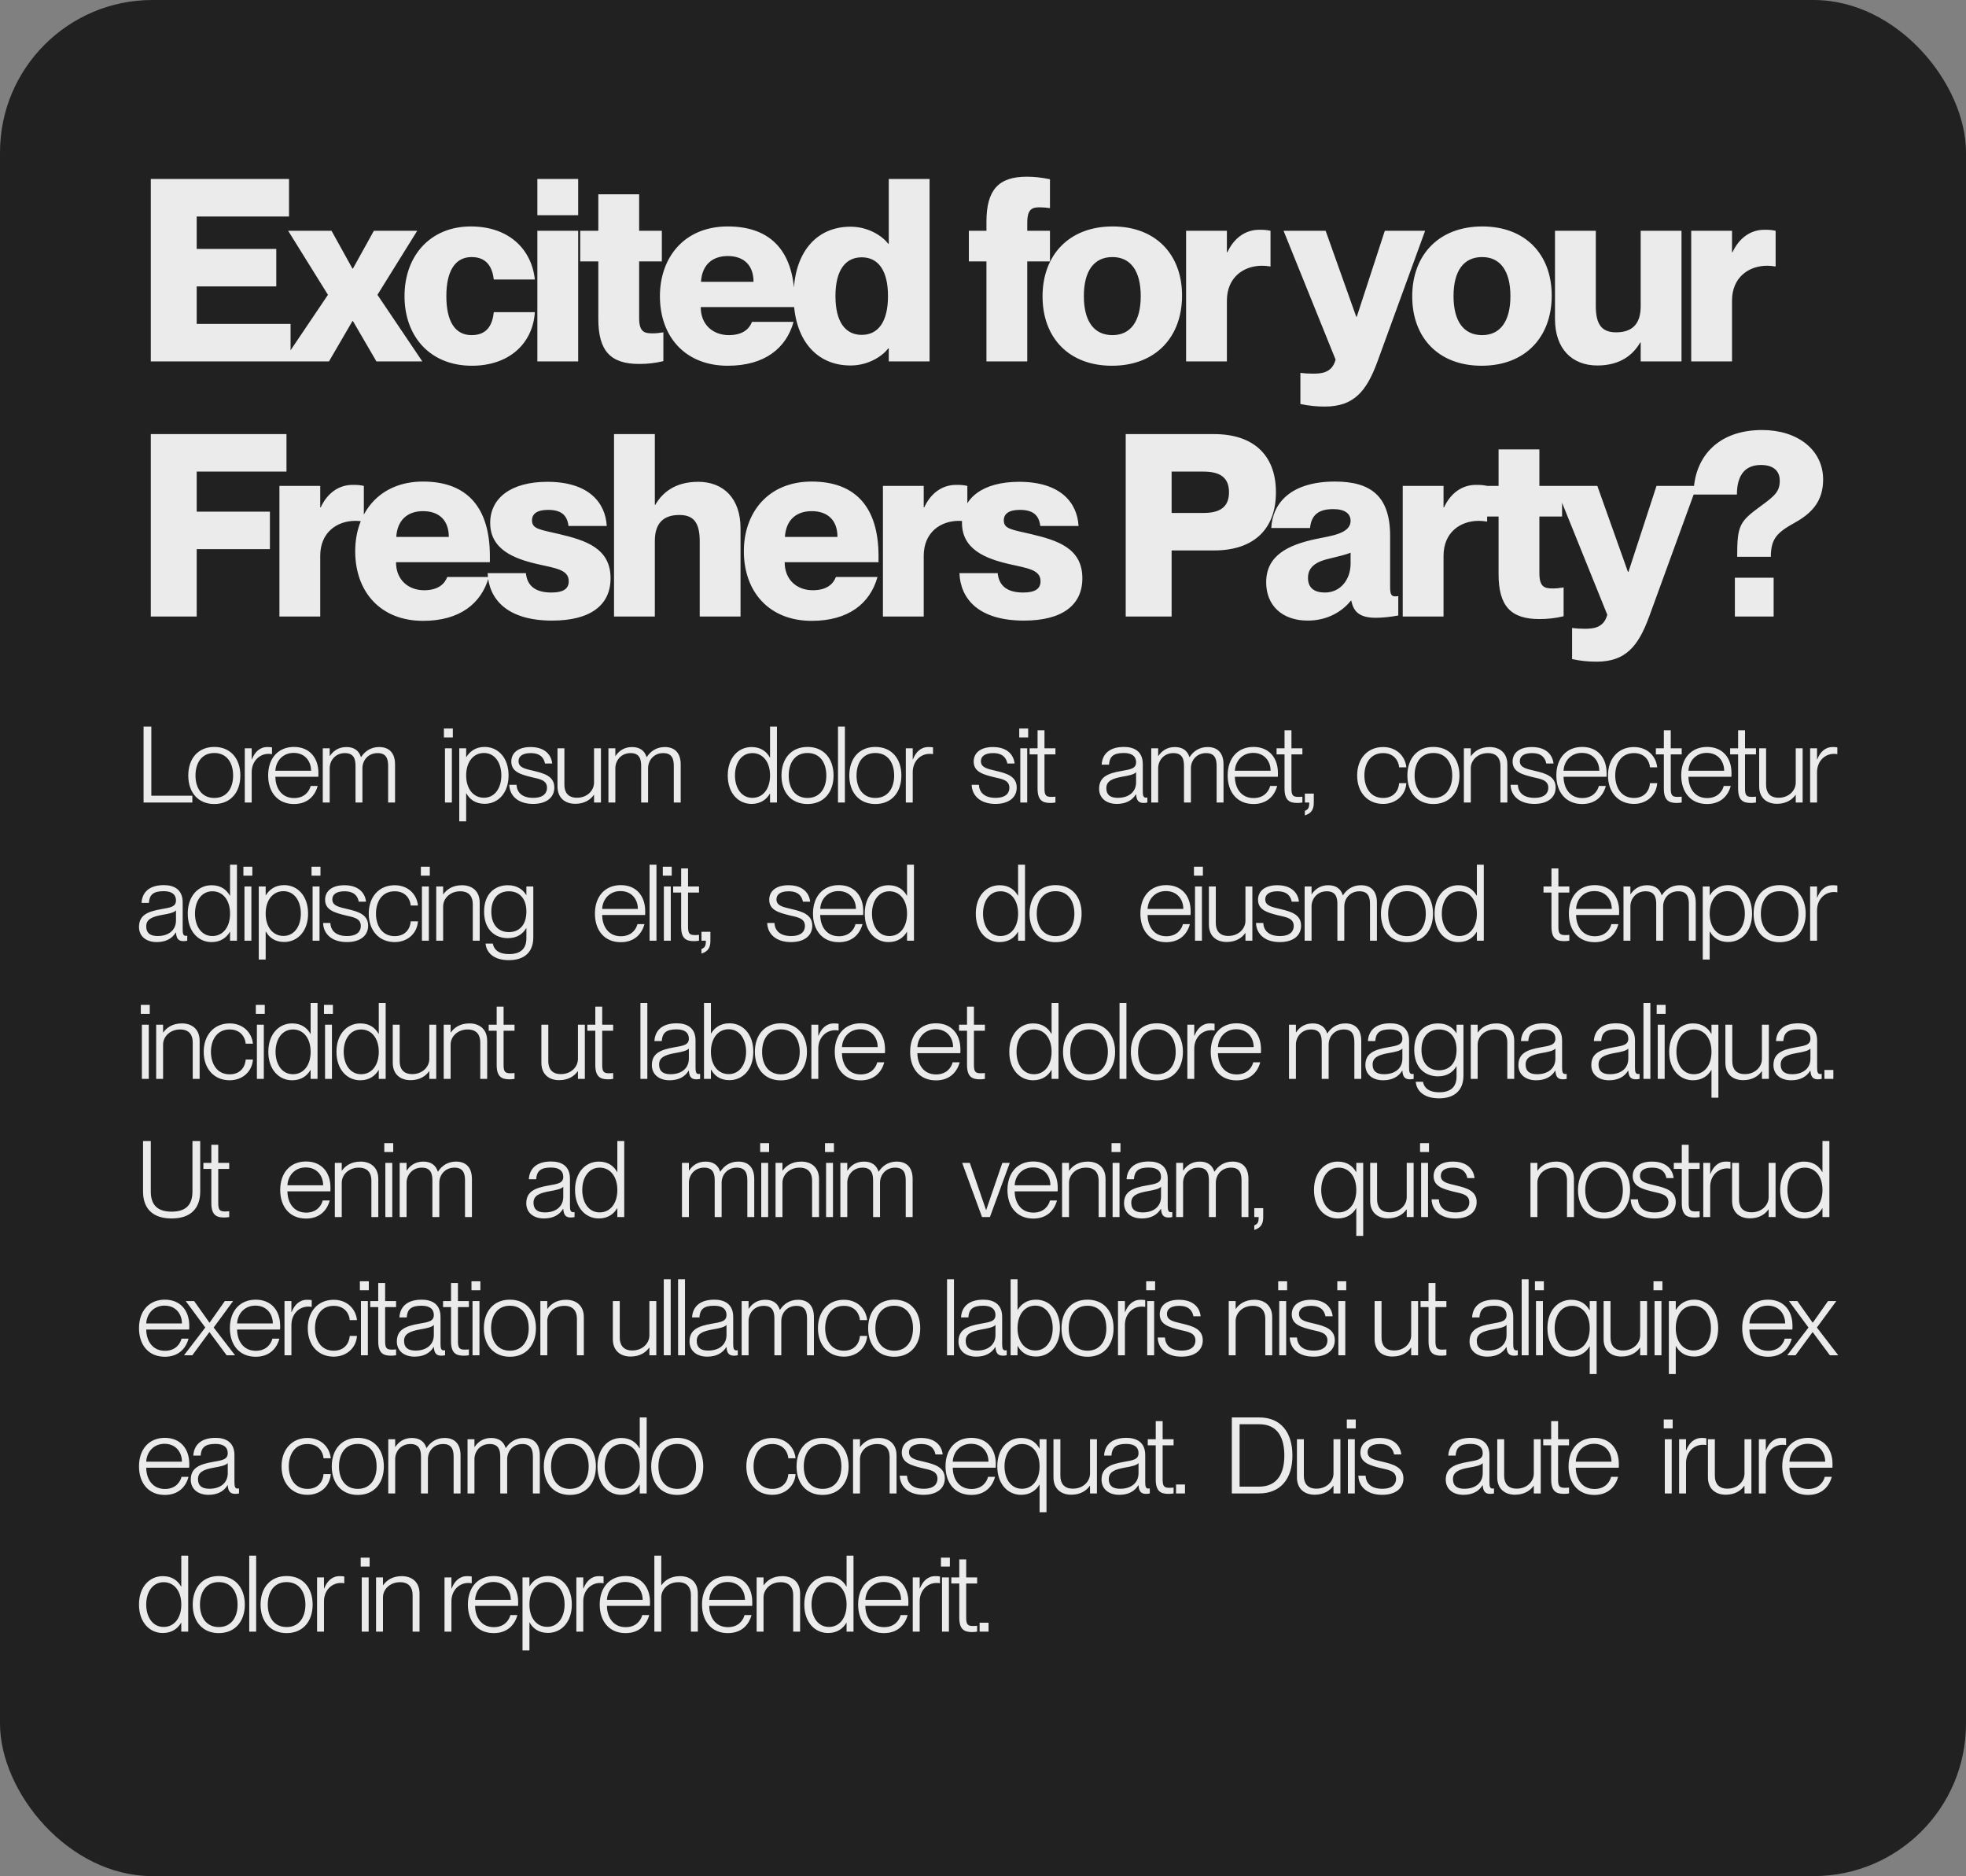 <svg width="370" height="353" viewBox="0 0 370 353" fill="none" xmlns="http://www.w3.org/2000/svg">
<rect x="0" y="0" width="370" height="353" fill="#808080" stroke="none"/>
<rect width="370" height="353" rx="28.68" fill="#212121"/>
<path d="M54.684 68H28.38V33.68H54.396V40.736H37.02V46.832H51.996V53.888H37.02V60.944H54.684V68ZM61.913 68H53.273L61.721 55.472L54.233 43.424H62.393L66.329 50.528H66.425L70.361 43.424H78.521L71.033 55.472L79.481 68H70.841L66.425 60.416H66.329L61.913 68ZM88.803 68.816C81.027 68.816 76.131 63.392 76.131 55.712C76.131 48.08 81.027 42.608 88.611 42.608C95.715 42.608 100.035 46.832 100.659 52.592H92.931C92.691 50.576 91.827 48.368 88.755 48.368C85.587 48.368 84.003 51.104 84.003 55.712C84.003 60.32 85.539 63.056 88.755 63.056C91.779 63.056 92.691 60.992 92.931 58.736H100.659C100.275 64.592 95.859 68.816 88.803 68.816ZM108.811 40.496H101.131V33.68H108.811V40.496ZM108.811 68H101.131V43.424H108.811V68ZM122.781 62.72C123.501 62.72 123.933 62.672 124.845 62.528V67.952C123.213 68.336 121.821 68.48 120.285 68.48C114.909 68.48 112.605 66.032 112.605 60.032V49.184H109.197V43.424H112.605V36.56H120.285V43.424H124.557V49.184H120.285V59.84C120.285 62.48 121.293 62.72 122.781 62.72ZM149.541 56.624V57.776H131.877C131.877 61.184 134.277 63.056 137.157 63.056C139.893 63.056 141.045 61.808 141.525 60.56H149.349C147.957 65.552 143.877 68.816 136.965 68.816C128.997 68.816 124.197 63.392 124.197 55.712C124.197 48.512 128.709 42.608 136.965 42.608C145.317 42.608 149.541 47.552 149.541 56.624ZM131.925 53.024H141.813C141.813 49.856 139.941 48.176 136.965 48.176C134.037 48.176 132.117 49.856 131.925 53.024ZM167.264 45.872V33.68H174.944V68H167.264V65.552H167.168C166.208 66.848 163.616 68.768 160.064 68.768C153.536 68.768 149.36 63.776 149.36 55.712C149.36 47.648 153.536 42.656 160.064 42.656C163.616 42.656 166.208 44.576 167.168 45.872H167.264ZM162.176 63.008C165.296 63.008 167.12 60.512 167.12 55.712C167.12 50.912 165.296 48.416 162.176 48.416C159.056 48.416 157.232 50.912 157.232 55.712C157.232 60.512 159.056 63.008 162.176 63.008ZM195.682 39.008C194.338 39.008 193.33 39.248 193.33 41.888V43.424H197.602V49.184H193.33V68H185.65V49.184H182.338V43.424H185.65V41.696C185.65 35.696 187.954 33.248 193.234 33.248C194.674 33.248 195.97 33.392 197.602 33.728V39.152C196.69 39.056 196.306 39.008 195.682 39.008ZM209.262 68.816C201.15 68.816 196.206 63.536 196.206 55.76C196.206 48.032 201.15 42.608 209.406 42.608C217.518 42.608 222.462 47.888 222.462 55.616C222.462 63.392 217.518 68.816 209.262 68.816ZM209.358 63.056C212.766 63.056 214.686 60.464 214.686 55.712C214.686 50.96 212.766 48.368 209.358 48.368C205.902 48.368 203.982 50.96 203.982 55.712C203.982 60.464 205.902 63.056 209.358 63.056ZM236.997 43.232C237.669 43.232 238.245 43.232 239.109 43.424V50.144C238.485 50.048 238.053 50 237.525 50C234.069 50 230.901 52.16 230.901 56.576V68H223.221V43.424H230.901V47.456H230.997C232.197 44.864 234.309 43.232 236.997 43.232ZM249.342 76.496C247.662 76.496 246.366 76.352 244.734 76.016V70.16C245.55 70.256 246.174 70.304 247.038 70.304C248.526 70.304 250.686 70.256 251.358 67.664L241.566 43.424H249.486L255.246 59.6H255.342L260.622 43.424H268.206L259.23 68.048C257.166 73.664 254.766 76.496 249.342 76.496ZM278.834 68.816C270.722 68.816 265.778 63.536 265.778 55.76C265.778 48.032 270.722 42.608 278.978 42.608C287.09 42.608 292.034 47.888 292.034 55.616C292.034 63.392 287.09 68.816 278.834 68.816ZM278.93 63.056C282.338 63.056 284.258 60.464 284.258 55.712C284.258 50.96 282.338 48.368 278.93 48.368C275.474 48.368 273.554 50.96 273.554 55.712C273.554 60.464 275.474 63.056 278.93 63.056ZM308.777 57.632V43.424H316.457V68H308.777V64.448H308.681C307.385 66.704 304.985 68.768 300.617 68.768C295.865 68.768 292.649 65.648 292.649 60.032V43.424H300.329V57.584C300.329 61.28 301.625 62.528 304.169 62.528C307.097 62.528 308.777 61.04 308.777 57.632ZM332.06 43.232C332.732 43.232 333.308 43.232 334.172 43.424V50.144C333.548 50.048 333.116 50 332.588 50C329.132 50 325.964 52.16 325.964 56.576V68H318.284V43.424H325.964V47.456H326.06C327.26 44.864 329.372 43.232 332.06 43.232ZM37.02 116H28.38V81.68H53.916V88.736H37.02V96.272H50.796V103.328H37.02V116ZM66.363 91.232C67.035 91.232 67.611 91.232 68.475 91.424V98.144C67.851 98.048 67.419 98 66.891 98C63.435 98 60.267 100.16 60.267 104.576V116H52.587V91.424H60.267V95.456H60.363C61.563 92.864 63.675 91.232 66.363 91.232ZM92.194 104.624V105.776H74.53C74.53 109.184 76.93 111.056 79.81 111.056C82.546 111.056 83.698 109.808 84.178 108.56H92.002C90.61 113.552 86.53 116.816 79.618 116.816C71.65 116.816 66.85 111.392 66.85 103.712C66.85 96.512 71.362 90.608 79.618 90.608C87.97 90.608 92.194 95.552 92.194 104.624ZM74.578 101.024H84.466C84.466 97.856 82.594 96.176 79.618 96.176C76.69 96.176 74.77 97.856 74.578 101.024ZM103.917 116.768C95.325 116.768 91.965 112.64 91.773 107.84H98.973C99.213 110.288 100.845 111.488 103.773 111.488C106.029 111.488 107.037 110.768 107.037 109.376C107.037 107.168 104.589 106.928 101.037 106.112C96.717 105.104 92.253 103.376 92.253 98.384C92.253 93.776 96.093 90.656 103.005 90.656C110.877 90.656 113.949 94.64 114.189 98.96H106.989C106.749 96.992 105.693 95.936 103.149 95.936C101.037 95.936 100.125 96.704 100.125 97.904C100.125 99.536 101.565 99.632 105.261 100.496C110.109 101.648 114.909 103.088 114.909 108.8C114.909 113.936 111.021 116.768 103.917 116.768ZM131.399 90.656C136.151 90.656 139.367 93.776 139.367 99.392V116H131.687V101.84C131.687 98.144 130.391 96.896 127.847 96.896C124.919 96.896 123.239 98.384 123.239 101.792V116H115.559V81.68H123.239V94.976H123.335C124.631 92.72 127.031 90.656 131.399 90.656ZM165.338 104.624V105.776H147.674C147.674 109.184 150.074 111.056 152.954 111.056C155.69 111.056 156.842 109.808 157.322 108.56H165.146C163.754 113.552 159.674 116.816 152.762 116.816C144.794 116.816 139.994 111.392 139.994 103.712C139.994 96.512 144.506 90.608 152.762 90.608C161.114 90.608 165.338 95.552 165.338 104.624ZM147.722 101.024H157.61C157.61 97.856 155.738 96.176 152.762 96.176C149.834 96.176 147.914 97.856 147.722 101.024ZM179.941 91.232C180.613 91.232 181.189 91.232 182.053 91.424V98.144C181.429 98.048 180.997 98 180.469 98C177.013 98 173.845 100.16 173.845 104.576V116H166.165V91.424H173.845V95.456H173.941C175.141 92.864 177.253 91.232 179.941 91.232ZM192.708 116.768C184.116 116.768 180.756 112.64 180.564 107.84H187.764C188.004 110.288 189.636 111.488 192.564 111.488C194.82 111.488 195.828 110.768 195.828 109.376C195.828 107.168 193.38 106.928 189.828 106.112C185.508 105.104 181.044 103.376 181.044 98.384C181.044 93.776 184.884 90.656 191.796 90.656C199.668 90.656 202.74 94.64 202.98 98.96H195.78C195.54 96.992 194.484 95.936 191.94 95.936C189.828 95.936 188.916 96.704 188.916 97.904C188.916 99.536 190.356 99.632 194.052 100.496C198.9 101.648 203.7 103.088 203.7 108.8C203.7 113.936 199.812 116.768 192.708 116.768ZM220.498 116H211.858V81.68H228.514C235.666 81.68 240.13 85.424 240.13 92.624C240.13 99.824 235.666 103.568 228.514 103.568H220.498V116ZM220.498 96.512H226.498C229.474 96.512 231.298 95.504 231.298 92.624C231.298 89.744 229.474 88.736 226.498 88.736H220.498V96.512ZM246.116 116.768C241.316 116.768 238.292 113.936 238.292 109.568C238.292 104.48 242.468 102.512 247.7 101.408C250.388 100.832 254.18 100.448 254.18 98C254.18 96.656 253.124 95.792 250.916 95.792C248.084 95.792 246.788 96.944 246.548 99.344H239.252C239.492 94.64 242.948 90.608 251.252 90.608C257.924 90.608 261.62 93.296 261.62 100.832V110.336C261.62 111.632 261.764 112.208 262.531 112.208C262.724 112.208 262.868 112.208 263.156 112.16V115.808C261.62 116.096 260.036 116.24 258.932 116.24C255.86 116.24 254.708 115.088 254.324 113.024H254.228C252.5 115.184 249.668 116.768 246.116 116.768ZM249.332 111.488C252.404 111.488 254.18 108.896 254.18 106.064V104C253.172 104.384 252.02 104.672 250.004 105.152C247.172 105.824 246.164 107.024 246.164 108.752C246.164 110.624 247.364 111.488 249.332 111.488ZM277.769 91.232C278.441 91.232 279.017 91.232 279.881 91.424V98.144C279.257 98.048 278.825 98 278.297 98C274.841 98 271.673 100.16 271.673 104.576V116H263.993V91.424H271.673V95.456H271.769C272.969 92.864 275.081 91.232 277.769 91.232ZM292.206 110.72C292.926 110.72 293.358 110.672 294.27 110.528V115.952C292.638 116.336 291.246 116.48 289.71 116.48C284.334 116.48 282.03 114.032 282.03 108.032V97.184H278.622V91.424H282.03V84.56H289.71V91.424H293.982V97.184H289.71V107.84C289.71 110.48 290.718 110.72 292.206 110.72ZM300.473 124.496C298.793 124.496 297.497 124.352 295.865 124.016V118.16C296.681 118.256 297.305 118.304 298.169 118.304C299.657 118.304 301.817 118.256 302.489 115.664L292.697 91.424H300.617L306.377 107.6H306.473L311.753 91.424H319.337L310.361 116.048C308.297 121.664 305.897 124.496 300.473 124.496ZM333.271 104.768H326.935C326.935 98.816 327.367 98.144 331.447 95.168C334.087 93.248 334.951 92.432 334.951 90.416C334.951 88.928 334.087 87.488 331.399 87.488C328.375 87.488 326.887 89.456 326.887 93.056H318.727C318.727 86.336 322.999 80.912 331.639 80.912C338.311 80.912 343.111 84.656 343.111 90.224C343.111 94.064 341.239 96.416 337.879 98.288C334.519 100.16 333.271 101.264 333.271 104.768ZM333.799 116H326.503V108.704H333.799V116Z" fill="#EBEBEB"/>
<path d="M36.2 151H27.02V136.7H28.48V149.72H36.2V151ZM40.333 151.28C37.273 151.28 35.433 149.08 35.433 145.92C35.433 142.74 37.273 140.54 40.333 140.54C43.393 140.54 45.233 142.74 45.233 145.92C45.233 149.08 43.393 151.28 40.333 151.28ZM40.333 150.14C42.713 150.14 43.873 148.26 43.873 145.92C43.873 143.56 42.713 141.68 40.333 141.68C37.953 141.68 36.793 143.56 36.793 145.92C36.793 148.26 37.953 150.14 40.333 150.14ZM50.307 140.56C50.667 140.56 50.947 140.58 51.187 140.62V141.9C50.987 141.86 50.767 141.84 50.567 141.84C48.727 141.84 47.367 143.32 47.367 145.3V151H46.067V140.8H47.367V142.88H47.407C47.927 141.54 48.867 140.56 50.307 140.56ZM59.925 145.44C59.925 145.72 59.925 146 59.905 146.16H51.825C51.845 148.22 52.945 150.16 55.345 150.16C57.445 150.16 58.265 148.72 58.465 147.88H59.785C59.285 149.74 57.885 151.28 55.325 151.28C52.205 151.28 50.465 149 50.465 145.9C50.465 142.64 52.385 140.54 55.325 140.54C58.265 140.54 59.925 142.6 59.925 145.44ZM51.825 145.02H58.545C58.545 143.2 57.365 141.66 55.265 141.66C53.285 141.66 51.925 143.12 51.825 145.02ZM71.347 140.56C73.287 140.56 74.347 141.72 74.347 143.84V151H73.047V144.12C73.047 142.84 72.747 141.7 71.067 141.7C69.267 141.7 68.207 143.08 68.207 144.56V151H66.907V144.12C66.907 142.84 66.607 141.7 64.907 141.7C63.127 141.7 62.047 143.08 62.047 144.56V151H60.747V140.8H62.047V142.24H62.087C62.627 141.42 63.587 140.56 65.187 140.56C66.627 140.56 67.547 141.22 67.927 142.44H67.967C68.627 141.42 69.727 140.56 71.347 140.56ZM85.221 138.76H83.541V137.08H85.221V138.76ZM85.041 151H83.741V140.8H85.041V151ZM91.213 140.54C93.713 140.54 95.713 142.54 95.713 145.9C95.713 149.24 93.713 151.24 91.213 151.24C89.433 151.24 88.373 150.36 87.773 149.28H87.733V154.54H86.433V140.8H87.733V142.44H87.773C88.373 141.46 89.433 140.54 91.213 140.54ZM91.073 150.1C93.193 150.1 94.353 148.18 94.353 145.9C94.353 143.6 93.193 141.68 91.073 141.68C89.113 141.68 87.733 143.32 87.733 145.9C87.733 148.46 89.113 150.1 91.073 150.1ZM100.326 151.26C97.466 151.26 95.906 149.7 95.846 147.66H97.206C97.286 149.06 98.206 150.12 100.346 150.12C102.286 150.12 102.946 149.22 102.946 148.22C102.946 146.72 101.426 146.56 100.006 146.22C98.126 145.74 96.226 145.28 96.226 143.3C96.226 141.64 97.546 140.56 99.846 140.56C102.506 140.56 103.746 141.98 103.926 143.66H102.566C102.386 142.76 101.846 141.7 99.866 141.7C98.406 141.7 97.586 142.26 97.586 143.22C97.586 144.5 98.966 144.68 100.506 145.06C102.426 145.52 104.326 146.06 104.326 148.18C104.326 150.04 102.846 151.26 100.326 151.26ZM111.799 147.24V140.8H113.099V151H111.799V149.56H111.759C111.179 150.4 110.079 151.24 108.259 151.24C106.439 151.24 104.919 150.22 104.919 147.96V140.8H106.219V147.68C106.219 148.98 106.819 150.1 108.579 150.1C110.519 150.1 111.799 148.74 111.799 147.24ZM125.107 140.56C127.047 140.56 128.107 141.72 128.107 143.84V151H126.807V144.12C126.807 142.84 126.507 141.7 124.827 141.7C123.027 141.7 121.967 143.08 121.967 144.56V151H120.667V144.12C120.667 142.84 120.367 141.7 118.667 141.7C116.887 141.7 115.807 143.08 115.807 144.56V151H114.507V140.8H115.807V142.24H115.847C116.387 141.42 117.347 140.56 118.947 140.56C120.387 140.56 121.307 141.22 121.687 142.44H121.727C122.387 141.42 123.487 140.56 125.107 140.56ZM144.922 142.52V136.7H146.222V151H144.922V149.34H144.882C144.302 150.34 143.222 151.26 141.442 151.26C138.962 151.26 136.962 149.26 136.962 145.9C136.962 142.56 138.962 140.56 141.442 140.56C143.222 140.56 144.282 141.44 144.882 142.52H144.922ZM141.602 150.12C143.562 150.12 144.922 148.48 144.922 145.9C144.922 143.34 143.562 141.7 141.602 141.7C139.482 141.7 138.322 143.62 138.322 145.9C138.322 148.2 139.482 150.12 141.602 150.12ZM151.974 151.28C148.914 151.28 147.074 149.08 147.074 145.92C147.074 142.74 148.914 140.54 151.974 140.54C155.034 140.54 156.874 142.74 156.874 145.92C156.874 149.08 155.034 151.28 151.974 151.28ZM151.974 150.14C154.354 150.14 155.514 148.26 155.514 145.92C155.514 143.56 154.354 141.68 151.974 141.68C149.594 141.68 148.434 143.56 148.434 145.92C148.434 148.26 149.594 150.14 151.974 150.14ZM159.009 151H157.709V136.7H159.009V151ZM164.74 151.28C161.68 151.28 159.84 149.08 159.84 145.92C159.84 142.74 161.68 140.54 164.74 140.54C167.8 140.54 169.64 142.74 169.64 145.92C169.64 149.08 167.8 151.28 164.74 151.28ZM164.74 150.14C167.12 150.14 168.28 148.26 168.28 145.92C168.28 143.56 167.12 141.68 164.74 141.68C162.36 141.68 161.2 143.56 161.2 145.92C161.2 148.26 162.36 150.14 164.74 150.14ZM174.714 140.56C175.074 140.56 175.354 140.58 175.594 140.62V141.9C175.394 141.86 175.174 141.84 174.974 141.84C173.134 141.84 171.774 143.32 171.774 145.3V151H170.474V140.8H171.774V142.88H171.814C172.334 141.54 173.274 140.56 174.714 140.56ZM187.346 151.26C184.486 151.26 182.926 149.7 182.866 147.66H184.226C184.306 149.06 185.226 150.12 187.366 150.12C189.306 150.12 189.966 149.22 189.966 148.22C189.966 146.72 188.446 146.56 187.026 146.22C185.146 145.74 183.246 145.28 183.246 143.3C183.246 141.64 184.566 140.56 186.866 140.56C189.526 140.56 190.766 141.98 190.946 143.66H189.586C189.406 142.76 188.866 141.7 186.886 141.7C185.426 141.7 184.606 142.26 184.606 143.22C184.606 144.5 185.986 144.68 187.526 145.06C189.446 145.52 191.346 146.06 191.346 148.18C191.346 150.04 189.866 151.26 187.346 151.26ZM193.5 138.76H191.82V137.08H193.5V138.76ZM193.32 151H192.02V140.8H193.32V151ZM198.631 140.8V141.94H196.571V148.38C196.571 149.64 196.851 149.94 197.851 149.94C198.171 149.94 198.331 149.92 198.631 149.9V151C198.231 151.06 197.991 151.08 197.671 151.08C196.191 151.08 195.271 150.58 195.271 148.36V141.94H193.771V140.8H195.271V137.4H196.571V140.8H198.631ZM210.193 151.26C208.153 151.26 206.853 150.12 206.853 148.42C206.853 146.22 208.413 145.52 211.053 145.06C212.733 144.76 213.813 144.64 213.813 143.42C213.813 142.38 213.133 141.68 211.493 141.68C209.513 141.68 208.813 142.38 208.713 143.88H207.333C207.433 142.08 208.573 140.54 211.533 140.54C213.413 140.54 215.073 141.34 215.073 143.78V148.88C215.073 149.7 215.193 150.08 215.653 150.08C215.733 150.08 215.813 150.08 215.933 150.06V151C215.713 151.04 215.493 151.08 215.253 151.08C214.393 151.08 213.893 150.74 213.813 149.46H213.773C213.073 150.62 211.853 151.26 210.193 151.26ZM210.353 150.12C212.433 150.12 213.813 149.02 213.813 147.18V145.28C213.513 145.7 212.433 145.94 211.213 146.14C209.233 146.5 208.213 147 208.213 148.3C208.213 149.48 208.873 150.12 210.353 150.12ZM227.266 140.56C229.206 140.56 230.266 141.72 230.266 143.84V151H228.966V144.12C228.966 142.84 228.666 141.7 226.986 141.7C225.186 141.7 224.126 143.08 224.126 144.56V151H222.826V144.12C222.826 142.84 222.526 141.7 220.826 141.7C219.046 141.7 217.966 143.08 217.966 144.56V151H216.666V140.8H217.966V142.24H218.006C218.546 141.42 219.506 140.56 221.106 140.56C222.546 140.56 223.466 141.22 223.846 142.44H223.886C224.546 141.42 225.646 140.56 227.266 140.56ZM240.504 145.44C240.504 145.72 240.504 146 240.484 146.16H232.404C232.424 148.22 233.524 150.16 235.924 150.16C238.024 150.16 238.844 148.72 239.044 147.88H240.364C239.864 149.74 238.464 151.28 235.904 151.28C232.784 151.28 231.044 149 231.044 145.9C231.044 142.64 232.964 140.54 235.904 140.54C238.844 140.54 240.504 142.6 240.504 145.44ZM232.404 145.02H239.124C239.124 143.2 237.944 141.66 235.844 141.66C233.864 141.66 232.504 143.12 232.404 145.02ZM245.11 140.8V141.94H243.05V148.38C243.05 149.64 243.33 149.94 244.33 149.94C244.65 149.94 244.81 149.92 245.11 149.9V151C244.71 151.06 244.47 151.08 244.15 151.08C242.67 151.08 241.75 150.58 241.75 148.36V141.94H240.25V140.8H241.75V137.4H243.05V140.8H245.11ZM245.575 153.42V152.56C246.215 152.32 246.415 151.96 246.395 151H245.575V149.32H247.255V151C247.255 152.14 246.935 153 245.575 153.42ZM260.297 151.26C257.377 151.26 255.417 149.1 255.417 145.9C255.417 142.72 257.377 140.56 260.297 140.56C262.777 140.56 264.457 142.22 264.677 144.38H263.317C263.237 143.24 262.417 141.7 260.297 141.7C257.797 141.7 256.777 143.82 256.777 145.9C256.777 148 257.797 150.14 260.297 150.14C262.437 150.14 263.237 148.6 263.317 147.36H264.677C264.537 149.56 262.777 151.26 260.297 151.26ZM269.767 151.28C266.707 151.28 264.867 149.08 264.867 145.92C264.867 142.74 266.707 140.54 269.767 140.54C272.827 140.54 274.667 142.74 274.667 145.92C274.667 149.08 272.827 151.28 269.767 151.28ZM269.767 150.14C272.147 150.14 273.307 148.26 273.307 145.92C273.307 143.56 272.147 141.68 269.767 141.68C267.387 141.68 266.227 143.56 266.227 145.92C266.227 148.26 267.387 150.14 269.767 150.14ZM280.341 140.56C282.161 140.56 283.681 141.58 283.681 143.84V151H282.381V144.12C282.381 142.82 281.781 141.7 280.021 141.7C278.081 141.7 276.801 143.06 276.801 144.56V151H275.501V140.8H276.801V142.26H276.841C277.421 141.42 278.521 140.56 280.341 140.56ZM288.769 151.26C285.909 151.26 284.349 149.7 284.289 147.66H285.649C285.729 149.06 286.649 150.12 288.789 150.12C290.729 150.12 291.389 149.22 291.389 148.22C291.389 146.72 289.869 146.56 288.449 146.22C286.569 145.74 284.669 145.28 284.669 143.3C284.669 141.64 285.989 140.56 288.289 140.56C290.949 140.56 292.189 141.98 292.369 143.66H291.009C290.829 142.76 290.289 141.7 288.309 141.7C286.849 141.7 286.029 142.26 286.029 143.22C286.029 144.5 287.409 144.68 288.949 145.06C290.869 145.52 292.769 146.06 292.769 148.18C292.769 150.04 291.289 151.26 288.769 151.26ZM302.362 145.44C302.362 145.72 302.362 146 302.342 146.16H294.262C294.282 148.22 295.382 150.16 297.782 150.16C299.882 150.16 300.702 148.72 300.902 147.88H302.222C301.722 149.74 300.322 151.28 297.762 151.28C294.642 151.28 292.902 149 292.902 145.9C292.902 142.64 294.822 140.54 297.762 140.54C300.702 140.54 302.362 142.6 302.362 145.44ZM294.262 145.02H300.982C300.982 143.2 299.802 141.66 297.702 141.66C295.722 141.66 294.362 143.12 294.262 145.02ZM307.504 151.26C304.584 151.26 302.624 149.1 302.624 145.9C302.624 142.72 304.584 140.56 307.504 140.56C309.984 140.56 311.664 142.22 311.884 144.38H310.524C310.444 143.24 309.624 141.7 307.504 141.7C305.004 141.7 303.984 143.82 303.984 145.9C303.984 148 305.004 150.14 307.504 150.14C309.644 150.14 310.444 148.6 310.524 147.36H311.884C311.744 149.56 309.984 151.26 307.504 151.26ZM316.495 140.8V141.94H314.435V148.38C314.435 149.64 314.715 149.94 315.715 149.94C316.035 149.94 316.195 149.92 316.495 149.9V151C316.095 151.06 315.855 151.08 315.535 151.08C314.055 151.08 313.135 150.58 313.135 148.36V141.94H311.635V140.8H313.135V137.4H314.435V140.8H316.495ZM325.866 145.44C325.866 145.72 325.866 146 325.846 146.16H317.766C317.786 148.22 318.886 150.16 321.286 150.16C323.386 150.16 324.206 148.72 324.406 147.88H325.726C325.226 149.74 323.826 151.28 321.266 151.28C318.146 151.28 316.406 149 316.406 145.9C316.406 142.64 318.326 140.54 321.266 140.54C324.206 140.54 325.866 142.6 325.866 145.44ZM317.766 145.02H324.486C324.486 143.2 323.306 141.66 321.206 141.66C319.226 141.66 317.866 143.12 317.766 145.02ZM330.472 140.8V141.94H328.412V148.38C328.412 149.64 328.692 149.94 329.692 149.94C330.012 149.94 330.172 149.92 330.472 149.9V151C330.072 151.06 329.832 151.08 329.512 151.08C328.032 151.08 327.112 150.58 327.112 148.36V141.94H325.612V140.8H327.112V137.4H328.412V140.8H330.472ZM337.957 147.24V140.8H339.257V151H337.957V149.56H337.917C337.337 150.4 336.237 151.24 334.417 151.24C332.597 151.24 331.077 150.22 331.077 147.96V140.8H332.377V147.68C332.377 148.98 332.977 150.1 334.737 150.1C336.677 150.1 337.957 148.74 337.957 147.24ZM344.905 140.56C345.265 140.56 345.545 140.58 345.785 140.62V141.9C345.585 141.86 345.365 141.84 345.165 141.84C343.325 141.84 341.965 143.32 341.965 145.3V151H340.665V140.8H341.965V142.88H342.005C342.525 141.54 343.465 140.56 344.905 140.56ZM29.5 177.26C27.46 177.26 26.16 176.12 26.16 174.42C26.16 172.22 27.72 171.52 30.36 171.06C32.04 170.76 33.12 170.64 33.12 169.42C33.12 168.38 32.44 167.68 30.8 167.68C28.82 167.68 28.12 168.38 28.02 169.88H26.64C26.74 168.08 27.88 166.54 30.84 166.54C32.72 166.54 34.38 167.34 34.38 169.78V174.88C34.38 175.7 34.5 176.08 34.96 176.08C35.04 176.08 35.12 176.08 35.24 176.06V177C35.02 177.04 34.8 177.08 34.56 177.08C33.7 177.08 33.2 176.74 33.12 175.46H33.08C32.38 176.62 31.16 177.26 29.5 177.26ZM29.66 176.12C31.74 176.12 33.12 175.02 33.12 173.18V171.28C32.82 171.7 31.74 171.94 30.52 172.14C28.54 172.5 27.52 173 27.52 174.3C27.52 175.48 28.18 176.12 29.66 176.12ZM43.296 168.52V162.7H44.596V177H43.296V175.34H43.256C42.676 176.34 41.596 177.26 39.816 177.26C37.336 177.26 35.336 175.26 35.336 171.9C35.336 168.56 37.336 166.56 39.816 166.56C41.596 166.56 42.656 167.44 43.256 168.52H43.296ZM39.976 176.12C41.936 176.12 43.296 174.48 43.296 171.9C43.296 169.34 41.936 167.7 39.976 167.7C37.856 167.7 36.696 169.62 36.696 171.9C36.696 174.2 37.856 176.12 39.976 176.12ZM47.489 164.76H45.809V163.08H47.489V164.76ZM47.309 177H46.009V166.8H47.309V177ZM53.48 166.54C55.98 166.54 57.98 168.54 57.98 171.9C57.98 175.24 55.98 177.24 53.48 177.24C51.7 177.24 50.64 176.36 50.04 175.28H50V180.54H48.7V166.8H50V168.44H50.04C50.64 167.46 51.7 166.54 53.48 166.54ZM53.34 176.1C55.46 176.1 56.62 174.18 56.62 171.9C56.62 169.6 55.46 167.68 53.34 167.68C51.38 167.68 50 169.32 50 171.9C50 174.46 51.38 176.1 53.34 176.1ZM60.313 164.76H58.633V163.08H60.313V164.76ZM60.133 177H58.833V166.8H60.133V177ZM65.284 177.26C62.424 177.26 60.864 175.7 60.804 173.66H62.164C62.244 175.06 63.164 176.12 65.304 176.12C67.244 176.12 67.904 175.22 67.904 174.22C67.904 172.72 66.384 172.56 64.964 172.22C63.084 171.74 61.184 171.28 61.184 169.3C61.184 167.64 62.504 166.56 64.804 166.56C67.464 166.56 68.704 167.98 68.884 169.66H67.524C67.344 168.76 66.804 167.7 64.824 167.7C63.364 167.7 62.544 168.26 62.544 169.22C62.544 170.5 63.924 170.68 65.464 171.06C67.384 171.52 69.284 172.06 69.284 174.18C69.284 176.04 67.804 177.26 65.284 177.26ZM74.278 177.26C71.358 177.26 69.398 175.1 69.398 171.9C69.398 168.72 71.358 166.56 74.278 166.56C76.758 166.56 78.438 168.22 78.658 170.38H77.298C77.218 169.24 76.398 167.7 74.278 167.7C71.778 167.7 70.758 169.82 70.758 171.9C70.758 174 71.778 176.14 74.278 176.14C76.418 176.14 77.218 174.6 77.298 173.36H78.658C78.518 175.56 76.758 177.26 74.278 177.26ZM80.887 164.76H79.207V163.08H80.887V164.76ZM80.707 177H79.407V166.8H80.707V177ZM86.938 166.56C88.758 166.56 90.278 167.58 90.278 169.84V177H88.978V170.12C88.978 168.82 88.378 167.7 86.618 167.7C84.678 167.7 83.398 169.06 83.398 170.56V177H82.098V166.8H83.398V168.26H83.438C84.018 167.42 85.118 166.56 86.938 166.56ZM99.066 168.4V166.8H100.366V176.36C100.366 179.26 98.566 180.66 95.766 180.66C93.006 180.66 91.546 179.32 91.386 177.54H92.746C92.946 178.64 93.806 179.52 95.786 179.52C97.846 179.52 99.066 178.62 99.066 176.54V174.64H99.026C98.426 175.7 97.306 176.52 95.586 176.52C93.146 176.52 91.106 174.92 91.106 171.52C91.106 168.16 93.146 166.56 95.586 166.56C97.306 166.56 98.426 167.38 99.026 168.4H99.066ZM95.766 175.38C97.646 175.38 99.066 174.14 99.066 171.52C99.066 168.94 97.646 167.7 95.766 167.7C93.666 167.7 92.466 169.22 92.466 171.52C92.466 173.86 93.666 175.38 95.766 175.38ZM121.426 171.44C121.426 171.72 121.426 172 121.406 172.16H113.326C113.346 174.22 114.446 176.16 116.846 176.16C118.946 176.16 119.766 174.72 119.966 173.88H121.286C120.786 175.74 119.386 177.28 116.826 177.28C113.706 177.28 111.966 175 111.966 171.9C111.966 168.64 113.886 166.54 116.826 166.54C119.766 166.54 121.426 168.6 121.426 171.44ZM113.326 171.02H120.046C120.046 169.2 118.866 167.66 116.766 167.66C114.786 167.66 113.426 169.12 113.326 171.02ZM123.548 177H122.248V162.7H123.548V177ZM126.42 164.76H124.74V163.08H126.42V164.76ZM126.24 177H124.94V166.8H126.24V177ZM131.551 166.8V167.94H129.491V174.38C129.491 175.64 129.771 175.94 130.771 175.94C131.091 175.94 131.251 175.92 131.551 175.9V177C131.151 177.06 130.911 177.08 130.591 177.08C129.111 177.08 128.191 176.58 128.191 174.36V167.94H126.691V166.8H128.191V163.4H129.491V166.8H131.551ZM132.017 179.42V178.56C132.657 178.32 132.857 177.96 132.837 177H132.017V175.32H133.697V177C133.697 178.14 133.377 179 132.017 179.42ZM148.869 177.26C146.009 177.26 144.449 175.7 144.389 173.66H145.749C145.829 175.06 146.749 176.12 148.889 176.12C150.829 176.12 151.489 175.22 151.489 174.22C151.489 172.72 149.969 172.56 148.549 172.22C146.669 171.74 144.769 171.28 144.769 169.3C144.769 167.64 146.089 166.56 148.389 166.56C151.049 166.56 152.289 167.98 152.469 169.66H151.109C150.929 168.76 150.389 167.7 148.409 167.7C146.949 167.7 146.129 168.26 146.129 169.22C146.129 170.5 147.509 170.68 149.049 171.06C150.969 171.52 152.869 172.06 152.869 174.18C152.869 176.04 151.389 177.26 148.869 177.26ZM162.463 171.44C162.463 171.72 162.463 172 162.443 172.16H154.363C154.383 174.22 155.483 176.16 157.883 176.16C159.983 176.16 160.803 174.72 161.003 173.88H162.323C161.823 175.74 160.423 177.28 157.863 177.28C154.743 177.28 153.003 175 153.003 171.9C153.003 168.64 154.923 166.54 157.863 166.54C160.803 166.54 162.463 168.6 162.463 171.44ZM154.363 171.02H161.083C161.083 169.2 159.903 167.66 157.803 167.66C155.823 167.66 154.463 169.12 154.363 171.02ZM170.705 168.52V162.7H172.005V177H170.705V175.34H170.665C170.085 176.34 169.005 177.26 167.225 177.26C164.745 177.26 162.745 175.26 162.745 171.9C162.745 168.56 164.745 166.56 167.225 166.56C169.005 166.56 170.065 167.44 170.665 168.52H170.705ZM167.385 176.12C169.345 176.12 170.705 174.48 170.705 171.9C170.705 169.34 169.345 167.7 167.385 167.7C165.265 167.7 164.105 169.62 164.105 171.9C164.105 174.2 165.265 176.12 167.385 176.12ZM191.605 168.52V162.7H192.905V177H191.605V175.34H191.565C190.985 176.34 189.905 177.26 188.125 177.26C185.645 177.26 183.645 175.26 183.645 171.9C183.645 168.56 185.645 166.56 188.125 166.56C189.905 166.56 190.965 167.44 191.565 168.52H191.605ZM188.285 176.12C190.245 176.12 191.605 174.48 191.605 171.9C191.605 169.34 190.245 167.7 188.285 167.7C186.165 167.7 185.005 169.62 185.005 171.9C185.005 174.2 186.165 176.12 188.285 176.12ZM198.658 177.28C195.598 177.28 193.758 175.08 193.758 171.92C193.758 168.74 195.598 166.54 198.658 166.54C201.718 166.54 203.558 168.74 203.558 171.92C203.558 175.08 201.718 177.28 198.658 177.28ZM198.658 176.14C201.038 176.14 202.198 174.26 202.198 171.92C202.198 169.56 201.038 167.68 198.658 167.68C196.278 167.68 195.118 169.56 195.118 171.92C195.118 174.26 196.278 176.14 198.658 176.14ZM224.079 171.44C224.079 171.72 224.079 172 224.059 172.16H215.979C215.999 174.22 217.099 176.16 219.499 176.16C221.599 176.16 222.419 174.72 222.619 173.88H223.939C223.439 175.74 222.039 177.28 219.479 177.28C216.359 177.28 214.619 175 214.619 171.9C214.619 168.64 216.539 166.54 219.479 166.54C222.419 166.54 224.079 168.6 224.079 171.44ZM215.979 171.02H222.699C222.699 169.2 221.519 167.66 219.419 167.66C217.439 167.66 216.079 169.12 215.979 171.02ZM226.382 164.76H224.702V163.08H226.382V164.76ZM226.202 177H224.902V166.8H226.202V177ZM234.393 173.24V166.8H235.693V177H234.393V175.56H234.353C233.773 176.4 232.673 177.24 230.853 177.24C229.033 177.24 227.513 176.22 227.513 173.96V166.8H228.813V173.68C228.813 174.98 229.413 176.1 231.173 176.1C233.113 176.1 234.393 174.74 234.393 173.24ZM240.861 177.26C238.001 177.26 236.441 175.7 236.381 173.66H237.741C237.821 175.06 238.741 176.12 240.881 176.12C242.821 176.12 243.481 175.22 243.481 174.22C243.481 172.72 241.961 172.56 240.541 172.22C238.661 171.74 236.761 171.28 236.761 169.3C236.761 167.64 238.081 166.56 240.381 166.56C243.041 166.56 244.281 167.98 244.461 169.66H243.101C242.921 168.76 242.381 167.7 240.401 167.7C238.941 167.7 238.121 168.26 238.121 169.22C238.121 170.5 239.501 170.68 241.041 171.06C242.961 171.52 244.861 172.06 244.861 174.18C244.861 176.04 243.381 177.26 240.861 177.26ZM256.134 166.56C258.074 166.56 259.134 167.72 259.134 169.84V177H257.834V170.12C257.834 168.84 257.534 167.7 255.854 167.7C254.054 167.7 252.994 169.08 252.994 170.56V177H251.694V170.12C251.694 168.84 251.394 167.7 249.694 167.7C247.914 167.7 246.834 169.08 246.834 170.56V177H245.534V166.8H246.834V168.24H246.874C247.414 167.42 248.374 166.56 249.974 166.56C251.414 166.56 252.334 167.22 252.714 168.44H252.754C253.414 167.42 254.514 166.56 256.134 166.56ZM264.792 177.28C261.732 177.28 259.892 175.08 259.892 171.92C259.892 168.74 261.732 166.54 264.792 166.54C267.852 166.54 269.692 168.74 269.692 171.92C269.692 175.08 267.852 177.28 264.792 177.28ZM264.792 176.14C267.172 176.14 268.332 174.26 268.332 171.92C268.332 169.56 267.172 167.68 264.792 167.68C262.412 167.68 261.252 169.56 261.252 171.92C261.252 174.26 262.412 176.14 264.792 176.14ZM277.947 168.52V162.7H279.247V177H277.947V175.34H277.907C277.327 176.34 276.247 177.26 274.467 177.26C271.987 177.26 269.987 175.26 269.987 171.9C269.987 168.56 271.987 166.56 274.467 166.56C276.247 166.56 277.307 167.44 277.907 168.52H277.947ZM274.627 176.12C276.587 176.12 277.947 174.48 277.947 171.9C277.947 169.34 276.587 167.7 274.627 167.7C272.507 167.7 271.347 169.62 271.347 171.9C271.347 174.2 272.507 176.12 274.627 176.12ZM295.347 166.8V167.94H293.287V174.38C293.287 175.64 293.567 175.94 294.567 175.94C294.887 175.94 295.047 175.92 295.347 175.9V177C294.947 177.06 294.707 177.08 294.387 177.08C292.907 177.08 291.987 176.58 291.987 174.36V167.94H290.487V166.8H291.987V163.4H293.287V166.8H295.347ZM304.718 171.44C304.718 171.72 304.718 172 304.698 172.16H296.618C296.638 174.22 297.738 176.16 300.138 176.16C302.238 176.16 303.058 174.72 303.258 173.88H304.578C304.078 175.74 302.678 177.28 300.118 177.28C296.998 177.28 295.258 175 295.258 171.9C295.258 168.64 297.178 166.54 300.118 166.54C303.058 166.54 304.718 168.6 304.718 171.44ZM296.618 171.02H303.338C303.338 169.2 302.158 167.66 300.058 167.66C298.078 167.66 296.718 169.12 296.618 171.02ZM316.14 166.56C318.08 166.56 319.14 167.72 319.14 169.84V177H317.84V170.12C317.84 168.84 317.54 167.7 315.86 167.7C314.06 167.7 313 169.08 313 170.56V177H311.7V170.12C311.7 168.84 311.4 167.7 309.7 167.7C307.92 167.7 306.84 169.08 306.84 170.56V177H305.54V166.8H306.84V168.24H306.88C307.42 167.42 308.38 166.56 309.98 166.56C311.42 166.56 312.34 167.22 312.72 168.44H312.76C313.42 167.42 314.52 166.56 316.14 166.56ZM325.238 166.54C327.738 166.54 329.738 168.54 329.738 171.9C329.738 175.24 327.738 177.24 325.238 177.24C323.458 177.24 322.398 176.36 321.798 175.28H321.758V180.54H320.458V166.8H321.758V168.44H321.798C322.398 167.46 323.458 166.54 325.238 166.54ZM325.098 176.1C327.218 176.1 328.378 174.18 328.378 171.9C328.378 169.6 327.218 167.68 325.098 167.68C323.138 167.68 321.758 169.32 321.758 171.9C321.758 174.46 323.138 176.1 325.098 176.1ZM334.931 177.28C331.871 177.28 330.031 175.08 330.031 171.92C330.031 168.74 331.871 166.54 334.931 166.54C337.991 166.54 339.831 168.74 339.831 171.92C339.831 175.08 337.991 177.28 334.931 177.28ZM334.931 176.14C337.311 176.14 338.471 174.26 338.471 171.92C338.471 169.56 337.311 167.68 334.931 167.68C332.551 167.68 331.391 169.56 331.391 171.92C331.391 174.26 332.551 176.14 334.931 176.14ZM344.905 166.56C345.265 166.56 345.545 166.58 345.785 166.62V167.9C345.585 167.86 345.365 167.84 345.165 167.84C343.325 167.84 341.965 169.32 341.965 171.3V177H340.665V166.8H341.965V168.88H342.005C342.525 167.54 343.465 166.56 344.905 166.56ZM28.18 190.76H26.5V189.08H28.18V190.76ZM28 203H26.7V192.8H28V203ZM34.231 192.56C36.051 192.56 37.571 193.58 37.571 195.84V203H36.271V196.12C36.271 194.82 35.671 193.7 33.911 193.7C31.971 193.7 30.691 195.06 30.691 196.56V203H29.391V192.8H30.691V194.26H30.731C31.311 193.42 32.411 192.56 34.231 192.56ZM43.219 203.26C40.299 203.26 38.339 201.1 38.339 197.9C38.339 194.72 40.299 192.56 43.219 192.56C45.699 192.56 47.379 194.22 47.599 196.38H46.239C46.159 195.24 45.339 193.7 43.219 193.7C40.719 193.7 39.699 195.82 39.699 197.9C39.699 200 40.719 202.14 43.219 202.14C45.359 202.14 46.159 200.6 46.239 199.36H47.599C47.459 201.56 45.699 203.26 43.219 203.26ZM49.828 190.76H48.148V189.08H49.828V190.76ZM49.648 203H48.348V192.8H49.648V203ZM58.46 194.52V188.7H59.76V203H58.46V201.34H58.42C57.84 202.34 56.76 203.26 54.98 203.26C52.5 203.26 50.5 201.26 50.5 197.9C50.5 194.56 52.5 192.56 54.98 192.56C56.76 192.56 57.82 193.44 58.42 194.52H58.46ZM55.14 202.12C57.1 202.12 58.46 200.48 58.46 197.9C58.46 195.34 57.1 193.7 55.14 193.7C53.02 193.7 51.86 195.62 51.86 197.9C51.86 200.2 53.02 202.12 55.14 202.12ZM62.653 190.76H60.973V189.08H62.653V190.76ZM62.473 203H61.173V192.8H62.473V203ZM71.284 194.52V188.7H72.584V203H71.284V201.34H71.244C70.664 202.34 69.584 203.26 67.804 203.26C65.324 203.26 63.324 201.26 63.324 197.9C63.324 194.56 65.324 192.56 67.804 192.56C69.584 192.56 70.644 193.44 71.244 194.52H71.284ZM67.964 202.12C69.924 202.12 71.284 200.48 71.284 197.9C71.284 195.34 69.924 193.7 67.964 193.7C65.844 193.7 64.684 195.62 64.684 197.9C64.684 200.2 65.844 202.12 67.964 202.12ZM80.797 199.24V192.8H82.097V203H80.797V201.56H80.757C80.177 202.4 79.077 203.24 77.257 203.24C75.437 203.24 73.917 202.22 73.917 199.96V192.8H75.217V199.68C75.217 200.98 75.817 202.1 77.577 202.1C79.517 202.1 80.797 200.74 80.797 199.24ZM88.345 192.56C90.165 192.56 91.685 193.58 91.685 195.84V203H90.385V196.12C90.385 194.82 89.785 193.7 88.025 193.7C86.085 193.7 84.805 195.06 84.805 196.56V203H83.505V192.8H84.805V194.26H84.845C85.425 193.42 86.525 192.56 88.345 192.56ZM96.835 192.8V193.94H94.775V200.38C94.775 201.64 95.055 201.94 96.055 201.94C96.375 201.94 96.535 201.92 96.835 201.9V203C96.435 203.06 96.195 203.08 95.875 203.08C94.395 203.08 93.475 202.58 93.475 200.36V193.94H91.975V192.8H93.475V189.4H94.775V192.8H96.835ZM108.768 199.24V192.8H110.068V203H108.768V201.56H108.728C108.148 202.4 107.048 203.24 105.228 203.24C103.408 203.24 101.888 202.22 101.888 199.96V192.8H103.188V199.68C103.188 200.98 103.788 202.1 105.548 202.1C107.488 202.1 108.768 200.74 108.768 199.24ZM115.396 192.8V193.94H113.336V200.38C113.336 201.64 113.616 201.94 114.616 201.94C114.936 201.94 115.096 201.92 115.396 201.9V203C114.996 203.06 114.756 203.08 114.436 203.08C112.956 203.08 112.036 202.58 112.036 200.36V193.94H110.536V192.8H112.036V189.4H113.336V192.8H115.396ZM121.829 203H120.529V188.7H121.829V203ZM126.021 203.26C123.981 203.26 122.681 202.12 122.681 200.42C122.681 198.22 124.241 197.52 126.881 197.06C128.561 196.76 129.641 196.64 129.641 195.42C129.641 194.38 128.961 193.68 127.321 193.68C125.341 193.68 124.641 194.38 124.541 195.88H123.161C123.261 194.08 124.401 192.54 127.361 192.54C129.241 192.54 130.901 193.34 130.901 195.78V200.88C130.901 201.7 131.021 202.08 131.481 202.08C131.561 202.08 131.641 202.08 131.761 202.06V203C131.541 203.04 131.321 203.08 131.081 203.08C130.221 203.08 129.721 202.74 129.641 201.46H129.601C128.901 202.62 127.681 203.26 126.021 203.26ZM126.181 202.12C128.261 202.12 129.641 201.02 129.641 199.18V197.28C129.341 197.7 128.261 197.94 127.041 198.14C125.061 198.5 124.041 199 124.041 200.3C124.041 201.48 124.701 202.12 126.181 202.12ZM137.274 192.54C139.774 192.54 141.774 194.54 141.774 197.9C141.774 201.24 139.774 203.24 137.274 203.24C135.494 203.24 134.434 202.36 133.834 201.26H133.794V203H132.494V188.7H133.794V194.44H133.834C134.434 193.46 135.494 192.54 137.274 192.54ZM137.134 202.1C139.254 202.1 140.414 200.18 140.414 197.9C140.414 195.6 139.254 193.66 137.134 193.66C135.174 193.66 133.794 195.32 133.794 197.9C133.794 200.46 135.174 202.1 137.134 202.1ZM146.967 203.28C143.907 203.28 142.067 201.08 142.067 197.92C142.067 194.74 143.907 192.54 146.967 192.54C150.027 192.54 151.867 194.74 151.867 197.92C151.867 201.08 150.027 203.28 146.967 203.28ZM146.967 202.14C149.347 202.14 150.507 200.26 150.507 197.92C150.507 195.56 149.347 193.68 146.967 193.68C144.587 193.68 143.427 195.56 143.427 197.92C143.427 200.26 144.587 202.14 146.967 202.14ZM156.941 192.56C157.301 192.56 157.581 192.58 157.821 192.62V193.9C157.621 193.86 157.401 193.84 157.201 193.84C155.361 193.84 154.001 195.32 154.001 197.3V203H152.701V192.8H154.001V194.88H154.041C154.561 193.54 155.501 192.56 156.941 192.56ZM166.559 197.44C166.559 197.72 166.559 198 166.539 198.16H158.459C158.479 200.22 159.579 202.16 161.979 202.16C164.079 202.16 164.899 200.72 165.099 199.88H166.419C165.919 201.74 164.519 203.28 161.959 203.28C158.839 203.28 157.099 201 157.099 197.9C157.099 194.64 159.019 192.54 161.959 192.54C164.899 192.54 166.559 194.6 166.559 197.44ZM158.459 197.02H165.179C165.179 195.2 163.999 193.66 161.899 193.66C159.919 193.66 158.559 195.12 158.459 197.02ZM180.749 197.44C180.749 197.72 180.749 198 180.729 198.16H172.649C172.669 200.22 173.769 202.16 176.169 202.16C178.269 202.16 179.089 200.72 179.289 199.88H180.609C180.109 201.74 178.709 203.28 176.149 203.28C173.029 203.28 171.289 201 171.289 197.9C171.289 194.64 173.209 192.54 176.149 192.54C179.089 192.54 180.749 194.6 180.749 197.44ZM172.649 197.02H179.369C179.369 195.2 178.189 193.66 176.089 193.66C174.109 193.66 172.749 195.12 172.649 197.02ZM185.354 192.8V193.94H183.294V200.38C183.294 201.64 183.574 201.94 184.574 201.94C184.894 201.94 185.054 201.92 185.354 201.9V203C184.954 203.06 184.714 203.08 184.394 203.08C182.914 203.08 181.994 202.58 181.994 200.36V193.94H180.494V192.8H181.994V189.4H183.294V192.8H185.354ZM197.908 194.52V188.7H199.208V203H197.908V201.34H197.868C197.288 202.34 196.208 203.26 194.428 203.26C191.948 203.26 189.948 201.26 189.948 197.9C189.948 194.56 191.948 192.56 194.428 192.56C196.208 192.56 197.268 193.44 197.868 194.52H197.908ZM194.588 202.12C196.548 202.12 197.908 200.48 197.908 197.9C197.908 195.34 196.548 193.7 194.588 193.7C192.468 193.7 191.308 195.62 191.308 197.9C191.308 200.2 192.468 202.12 194.588 202.12ZM204.961 203.28C201.901 203.28 200.061 201.08 200.061 197.92C200.061 194.74 201.901 192.54 204.961 192.54C208.021 192.54 209.861 194.74 209.861 197.92C209.861 201.08 208.021 203.28 204.961 203.28ZM204.961 202.14C207.341 202.14 208.501 200.26 208.501 197.92C208.501 195.56 207.341 193.68 204.961 193.68C202.581 193.68 201.421 195.56 201.421 197.92C201.421 200.26 202.581 202.14 204.961 202.14ZM211.995 203H210.695V188.7H211.995V203ZM217.726 203.28C214.666 203.28 212.826 201.08 212.826 197.92C212.826 194.74 214.666 192.54 217.726 192.54C220.786 192.54 222.626 194.74 222.626 197.92C222.626 201.08 220.786 203.28 217.726 203.28ZM217.726 202.14C220.106 202.14 221.266 200.26 221.266 197.92C221.266 195.56 220.106 193.68 217.726 193.68C215.346 193.68 214.186 195.56 214.186 197.92C214.186 200.26 215.346 202.14 217.726 202.14ZM227.7 192.56C228.06 192.56 228.34 192.58 228.58 192.62V193.9C228.38 193.86 228.16 193.84 227.96 193.84C226.12 193.84 224.76 195.32 224.76 197.3V203H223.46V192.8H224.76V194.88H224.8C225.32 193.54 226.26 192.56 227.7 192.56ZM237.318 197.44C237.318 197.72 237.318 198 237.298 198.16H229.218C229.238 200.22 230.338 202.16 232.738 202.16C234.838 202.16 235.658 200.72 235.858 199.88H237.178C236.678 201.74 235.278 203.28 232.718 203.28C229.598 203.28 227.858 201 227.858 197.9C227.858 194.64 229.778 192.54 232.718 192.54C235.658 192.54 237.318 194.6 237.318 197.44ZM229.218 197.02H235.938C235.938 195.2 234.758 193.66 232.658 193.66C230.678 193.66 229.318 195.12 229.218 197.02ZM253.188 192.56C255.128 192.56 256.188 193.72 256.188 195.84V203H254.888V196.12C254.888 194.84 254.588 193.7 252.908 193.7C251.108 193.7 250.048 195.08 250.048 196.56V203H248.748V196.12C248.748 194.84 248.448 193.7 246.748 193.7C244.968 193.7 243.888 195.08 243.888 196.56V203H242.588V192.8H243.888V194.24H243.928C244.468 193.42 245.428 192.56 247.028 192.56C248.468 192.56 249.388 193.22 249.768 194.44H249.808C250.468 193.42 251.568 192.56 253.188 192.56ZM260.306 203.26C258.266 203.26 256.966 202.12 256.966 200.42C256.966 198.22 258.526 197.52 261.166 197.06C262.846 196.76 263.926 196.64 263.926 195.42C263.926 194.38 263.246 193.68 261.606 193.68C259.626 193.68 258.926 194.38 258.826 195.88H257.446C257.546 194.08 258.686 192.54 261.646 192.54C263.526 192.54 265.186 193.34 265.186 195.78V200.88C265.186 201.7 265.306 202.08 265.766 202.08C265.846 202.08 265.926 202.08 266.046 202.06V203C265.826 203.04 265.606 203.08 265.366 203.08C264.506 203.08 264.006 202.74 263.926 201.46H263.886C263.186 202.62 261.966 203.26 260.306 203.26ZM260.466 202.12C262.546 202.12 263.926 201.02 263.926 199.18V197.28C263.626 197.7 262.546 197.94 261.326 198.14C259.346 198.5 258.326 199 258.326 200.3C258.326 201.48 258.986 202.12 260.466 202.12ZM274.122 194.4V192.8H275.422V202.36C275.422 205.26 273.622 206.66 270.822 206.66C268.062 206.66 266.602 205.32 266.442 203.54H267.802C268.002 204.64 268.862 205.52 270.842 205.52C272.902 205.52 274.122 204.62 274.122 202.54V200.64H274.082C273.482 201.7 272.362 202.52 270.642 202.52C268.202 202.52 266.162 200.92 266.162 197.52C266.162 194.16 268.202 192.56 270.642 192.56C272.362 192.56 273.482 193.38 274.082 194.4H274.122ZM270.822 201.38C272.702 201.38 274.122 200.14 274.122 197.52C274.122 194.94 272.702 193.7 270.822 193.7C268.722 193.7 267.522 195.22 267.522 197.52C267.522 199.86 268.722 201.38 270.822 201.38ZM281.635 192.56C283.455 192.56 284.975 193.58 284.975 195.84V203H283.675V196.12C283.675 194.82 283.075 193.7 281.315 193.7C279.375 193.7 278.095 195.06 278.095 196.56V203H276.795V192.8H278.095V194.26H278.135C278.715 193.42 279.815 192.56 281.635 192.56ZM289.103 203.26C287.063 203.26 285.763 202.12 285.763 200.42C285.763 198.22 287.323 197.52 289.963 197.06C291.643 196.76 292.723 196.64 292.723 195.42C292.723 194.38 292.043 193.68 290.403 193.68C288.423 193.68 287.723 194.38 287.623 195.88H286.243C286.343 194.08 287.483 192.54 290.443 192.54C292.323 192.54 293.983 193.34 293.983 195.78V200.88C293.983 201.7 294.103 202.08 294.563 202.08C294.643 202.08 294.723 202.08 294.843 202.06V203C294.623 203.04 294.403 203.08 294.163 203.08C293.303 203.08 292.803 202.74 292.723 201.46H292.683C291.983 202.62 290.763 203.26 289.103 203.26ZM289.263 202.12C291.343 202.12 292.723 201.02 292.723 199.18V197.28C292.423 197.7 291.343 197.94 290.123 198.14C288.143 198.5 287.123 199 287.123 200.3C287.123 201.48 287.783 202.12 289.263 202.12ZM302.824 203.26C300.784 203.26 299.484 202.12 299.484 200.42C299.484 198.22 301.044 197.52 303.684 197.06C305.364 196.76 306.444 196.64 306.444 195.42C306.444 194.38 305.764 193.68 304.124 193.68C302.144 193.68 301.444 194.38 301.344 195.88H299.964C300.064 194.08 301.204 192.54 304.164 192.54C306.044 192.54 307.704 193.34 307.704 195.78V200.88C307.704 201.7 307.824 202.08 308.284 202.08C308.364 202.08 308.444 202.08 308.564 202.06V203C308.344 203.04 308.124 203.08 307.884 203.08C307.024 203.08 306.524 202.74 306.444 201.46H306.404C305.704 202.62 304.484 203.26 302.824 203.26ZM302.984 202.12C305.064 202.12 306.444 201.02 306.444 199.18V197.28C306.144 197.7 305.064 197.94 303.844 198.14C301.864 198.5 300.844 199 300.844 200.3C300.844 201.48 301.504 202.12 302.984 202.12ZM310.598 203H309.298V188.7H310.598V203ZM313.469 190.76H311.789V189.08H313.469V190.76ZM313.289 203H311.989V192.8H313.289V203ZM322.1 194.52V192.8H323.4V206.54H322.1V201.34H322.06C321.48 202.34 320.4 203.26 318.62 203.26C316.14 203.26 314.14 201.26 314.14 197.9C314.14 194.56 316.14 192.56 318.62 192.56C320.4 192.56 321.46 193.44 322.06 194.52H322.1ZM318.78 202.12C320.74 202.12 322.1 200.48 322.1 197.9C322.1 195.34 320.74 193.7 318.78 193.7C316.66 193.7 315.5 195.62 315.5 197.9C315.5 200.2 316.66 202.12 318.78 202.12ZM331.594 199.24V192.8H332.894V203H331.594V201.56H331.554C330.974 202.4 329.874 203.24 328.054 203.24C326.234 203.24 324.714 202.22 324.714 199.96V192.8H326.014V199.68C326.014 200.98 326.614 202.1 328.374 202.1C330.314 202.1 331.594 200.74 331.594 199.24ZM337.102 203.26C335.062 203.26 333.762 202.12 333.762 200.42C333.762 198.22 335.322 197.52 337.962 197.06C339.642 196.76 340.722 196.64 340.722 195.42C340.722 194.38 340.042 193.68 338.402 193.68C336.422 193.68 335.722 194.38 335.622 195.88H334.242C334.342 194.08 335.482 192.54 338.442 192.54C340.322 192.54 341.982 193.34 341.982 195.78V200.88C341.982 201.7 342.102 202.08 342.562 202.08C342.642 202.08 342.722 202.08 342.842 202.06V203C342.622 203.04 342.402 203.08 342.162 203.08C341.302 203.08 340.802 202.74 340.722 201.46H340.682C339.982 202.62 338.762 203.26 337.102 203.26ZM337.262 202.12C339.342 202.12 340.722 201.02 340.722 199.18V197.28C340.422 197.7 339.342 197.94 338.122 198.14C336.142 198.5 335.122 199 335.122 200.3C335.122 201.48 335.782 202.12 337.262 202.12ZM345.035 203H343.355V201.32H345.035V203ZM32.3 229.26C28.56 229.26 26.92 227.22 26.92 224.18V214.7H28.38V224.18C28.38 226.74 29.66 227.98 32.3 227.98C34.94 227.98 36.22 226.74 36.22 224.18V214.7H37.68V224.18C37.68 227.22 36.04 229.26 32.3 229.26ZM43.136 218.8V219.94H41.076V226.38C41.076 227.64 41.356 227.94 42.356 227.94C42.676 227.94 42.836 227.92 43.136 227.9V229C42.736 229.06 42.496 229.08 42.176 229.08C40.696 229.08 39.776 228.58 39.776 226.36V219.94H38.276V218.8H39.776V215.4H41.076V218.8H43.136ZM62.194 223.44C62.194 223.72 62.194 224 62.174 224.16H54.094C54.114 226.22 55.214 228.16 57.614 228.16C59.714 228.16 60.534 226.72 60.734 225.88H62.054C61.554 227.74 60.154 229.28 57.594 229.28C54.474 229.28 52.734 227 52.734 223.9C52.734 220.64 54.654 218.54 57.594 218.54C60.534 218.54 62.194 220.6 62.194 223.44ZM54.094 223.02H60.814C60.814 221.2 59.634 219.66 57.534 219.66C55.554 219.66 54.194 221.12 54.094 223.02ZM67.856 218.56C69.676 218.56 71.196 219.58 71.196 221.84V229H69.896V222.12C69.896 220.82 69.296 219.7 67.536 219.7C65.596 219.7 64.316 221.06 64.316 222.56V229H63.016V218.8H64.316V220.26H64.356C64.936 219.42 66.036 218.56 67.856 218.56ZM74.004 216.76H72.324V215.08H74.004V216.76ZM73.824 229H72.524V218.8H73.824V229ZM85.816 218.56C87.756 218.56 88.816 219.72 88.816 221.84V229H87.516V222.12C87.516 220.84 87.216 219.7 85.536 219.7C83.736 219.7 82.676 221.08 82.676 222.56V229H81.376V222.12C81.376 220.84 81.076 219.7 79.376 219.7C77.596 219.7 76.516 221.08 76.516 222.56V229H75.216V218.8H76.516V220.24H76.556C77.096 219.42 78.056 218.56 79.656 218.56C81.096 218.56 82.016 219.22 82.396 220.44H82.436C83.096 219.42 84.196 218.56 85.816 218.56ZM102.387 229.26C100.347 229.26 99.047 228.12 99.047 226.42C99.047 224.22 100.607 223.52 103.247 223.06C104.927 222.76 106.007 222.64 106.007 221.42C106.007 220.38 105.327 219.68 103.687 219.68C101.707 219.68 101.007 220.38 100.907 221.88H99.527C99.627 220.08 100.767 218.54 103.727 218.54C105.607 218.54 107.267 219.34 107.267 221.78V226.88C107.267 227.7 107.387 228.08 107.847 228.08C107.927 228.08 108.007 228.08 108.127 228.06V229C107.907 229.04 107.687 229.08 107.447 229.08C106.587 229.08 106.087 228.74 106.007 227.46H105.967C105.267 228.62 104.047 229.26 102.387 229.26ZM102.547 228.12C104.627 228.12 106.007 227.02 106.007 225.18V223.28C105.707 223.7 104.627 223.94 103.407 224.14C101.427 224.5 100.407 225 100.407 226.3C100.407 227.48 101.067 228.12 102.547 228.12ZM116.183 220.52V214.7H117.483V229H116.183V227.34H116.143C115.563 228.34 114.483 229.26 112.702 229.26C110.223 229.26 108.222 227.26 108.222 223.9C108.222 220.56 110.223 218.56 112.702 218.56C114.483 218.56 115.543 219.44 116.143 220.52H116.183ZM112.863 228.12C114.823 228.12 116.183 226.48 116.183 223.9C116.183 221.34 114.823 219.7 112.863 219.7C110.743 219.7 109.583 221.62 109.583 223.9C109.583 226.2 110.743 228.12 112.863 228.12ZM138.948 218.56C140.888 218.56 141.948 219.72 141.948 221.84V229H140.648V222.12C140.648 220.84 140.348 219.7 138.668 219.7C136.868 219.7 135.808 221.08 135.808 222.56V229H134.508V222.12C134.508 220.84 134.208 219.7 132.508 219.7C130.728 219.7 129.648 221.08 129.648 222.56V229H128.348V218.8H129.648V220.24H129.688C130.228 219.42 131.188 218.56 132.788 218.56C134.228 218.56 135.148 219.22 135.528 220.44H135.568C136.228 219.42 137.328 218.56 138.948 218.56ZM144.746 216.76H143.066V215.08H144.746V216.76ZM144.566 229H143.266V218.8H144.566V229ZM150.798 218.56C152.618 218.56 154.138 219.58 154.138 221.84V229H152.838V222.12C152.838 220.82 152.238 219.7 150.478 219.7C148.538 219.7 147.258 221.06 147.258 222.56V229H145.958V218.8H147.258V220.26H147.298C147.878 219.42 148.978 218.56 150.798 218.56ZM156.946 216.76H155.266V215.08H156.946V216.76ZM156.766 229H155.466V218.8H156.766V229ZM168.757 218.56C170.697 218.56 171.757 219.72 171.757 221.84V229H170.457V222.12C170.457 220.84 170.157 219.7 168.477 219.7C166.677 219.7 165.617 221.08 165.617 222.56V229H164.317V222.12C164.317 220.84 164.017 219.7 162.317 219.7C160.537 219.7 159.457 221.08 159.457 222.56V229H158.157V218.8H159.457V220.24H159.497C160.037 219.42 160.997 218.56 162.597 218.56C164.037 218.56 164.957 219.22 165.337 220.44H165.377C166.037 219.42 167.137 218.56 168.757 218.56ZM186.299 229H184.819L181.079 218.8H182.519L185.579 227.68H185.599L188.639 218.8H190.039L186.299 229ZM199.061 223.44C199.061 223.72 199.061 224 199.041 224.16H190.961C190.981 226.22 192.081 228.16 194.481 228.16C196.581 228.16 197.401 226.72 197.601 225.88H198.921C198.421 227.74 197.021 229.28 194.461 229.28C191.341 229.28 189.601 227 189.601 223.9C189.601 220.64 191.521 218.54 194.461 218.54C197.401 218.54 199.061 220.6 199.061 223.44ZM190.961 223.02H197.681C197.681 221.2 196.501 219.66 194.401 219.66C192.421 219.66 191.061 221.12 190.961 223.02ZM204.724 218.56C206.544 218.56 208.064 219.58 208.064 221.84V229H206.764V222.12C206.764 220.82 206.164 219.7 204.404 219.7C202.464 219.7 201.184 221.06 201.184 222.56V229H199.884V218.8H201.184V220.26H201.224C201.804 219.42 202.904 218.56 204.724 218.56ZM210.871 216.76H209.191V215.08H210.871V216.76ZM210.691 229H209.391V218.8H210.691V229ZM214.883 229.26C212.843 229.26 211.543 228.12 211.543 226.42C211.543 224.22 213.103 223.52 215.743 223.06C217.423 222.76 218.503 222.64 218.503 221.42C218.503 220.38 217.823 219.68 216.183 219.68C214.203 219.68 213.503 220.38 213.403 221.88H212.023C212.123 220.08 213.263 218.54 216.223 218.54C218.103 218.54 219.763 219.34 219.763 221.78V226.88C219.763 227.7 219.883 228.08 220.343 228.08C220.423 228.08 220.503 228.08 220.623 228.06V229C220.403 229.04 220.183 229.08 219.943 229.08C219.083 229.08 218.583 228.74 218.503 227.46H218.463C217.763 228.62 216.543 229.26 214.883 229.26ZM215.043 228.12C217.123 228.12 218.503 227.02 218.503 225.18V223.28C218.203 223.7 217.123 223.94 215.903 224.14C213.923 224.5 212.903 225 212.903 226.3C212.903 227.48 213.563 228.12 215.043 228.12ZM231.956 218.56C233.896 218.56 234.956 219.72 234.956 221.84V229H233.656V222.12C233.656 220.84 233.356 219.7 231.676 219.7C229.876 219.7 228.816 221.08 228.816 222.56V229H227.516V222.12C227.516 220.84 227.216 219.7 225.516 219.7C223.736 219.7 222.656 221.08 222.656 222.56V229H221.356V218.8H222.656V220.24H222.696C223.236 219.42 224.196 218.56 225.796 218.56C227.236 218.56 228.156 219.22 228.536 220.44H228.576C229.236 219.42 230.336 218.56 231.956 218.56ZM236.054 231.42V230.56C236.694 230.32 236.894 229.96 236.874 229H236.054V227.32H237.734V229C237.734 230.14 237.414 231 236.054 231.42ZM255.253 220.52V218.8H256.553V232.54H255.253V227.34H255.213C254.633 228.34 253.553 229.26 251.773 229.26C249.293 229.26 247.293 227.26 247.293 223.9C247.293 220.56 249.293 218.56 251.773 218.56C253.553 218.56 254.613 219.44 255.213 220.52H255.253ZM251.933 228.12C253.893 228.12 255.253 226.48 255.253 223.9C255.253 221.34 253.893 219.7 251.933 219.7C249.813 219.7 248.653 221.62 248.653 223.9C248.653 226.2 249.813 228.12 251.933 228.12ZM264.746 225.24V218.8H266.046V229H264.746V227.56H264.706C264.126 228.4 263.026 229.24 261.206 229.24C259.386 229.24 257.866 228.22 257.866 225.96V218.8H259.166V225.68C259.166 226.98 259.766 228.1 261.526 228.1C263.466 228.1 264.746 226.74 264.746 225.24ZM268.934 216.76H267.254V215.08H268.934V216.76ZM268.754 229H267.454V218.8H268.754V229ZM273.905 229.26C271.045 229.26 269.485 227.7 269.425 225.66H270.785C270.865 227.06 271.785 228.12 273.925 228.12C275.865 228.12 276.525 227.22 276.525 226.22C276.525 224.72 275.005 224.56 273.585 224.22C271.705 223.74 269.805 223.28 269.805 221.3C269.805 219.64 271.125 218.56 273.425 218.56C276.085 218.56 277.325 219.98 277.505 221.66H276.145C275.965 220.76 275.425 219.7 273.445 219.7C271.985 219.7 271.165 220.26 271.165 221.22C271.165 222.5 272.545 222.68 274.085 223.06C276.005 223.52 277.905 224.06 277.905 226.18C277.905 228.04 276.425 229.26 273.905 229.26ZM292.872 218.56C294.692 218.56 296.212 219.58 296.212 221.84V229H294.912V222.12C294.912 220.82 294.312 219.7 292.552 219.7C290.612 219.7 289.332 221.06 289.332 222.56V229H288.032V218.8H289.332V220.26H289.372C289.952 219.42 291.052 218.56 292.872 218.56ZM301.88 229.28C298.82 229.28 296.98 227.08 296.98 223.92C296.98 220.74 298.82 218.54 301.88 218.54C304.94 218.54 306.78 220.74 306.78 223.92C306.78 227.08 304.94 229.28 301.88 229.28ZM301.88 228.14C304.26 228.14 305.42 226.26 305.42 223.92C305.42 221.56 304.26 219.68 301.88 219.68C299.5 219.68 298.34 221.56 298.34 223.92C298.34 226.26 299.5 228.14 301.88 228.14ZM311.374 229.26C308.514 229.26 306.954 227.7 306.894 225.66H308.254C308.334 227.06 309.254 228.12 311.394 228.12C313.334 228.12 313.994 227.22 313.994 226.22C313.994 224.72 312.474 224.56 311.054 224.22C309.174 223.74 307.274 223.28 307.274 221.3C307.274 219.64 308.594 218.56 310.894 218.56C313.554 218.56 314.794 219.98 314.974 221.66H313.614C313.434 220.76 312.894 219.7 310.914 219.7C309.454 219.7 308.634 220.26 308.634 221.22C308.634 222.5 310.014 222.68 311.554 223.06C313.474 223.52 315.374 224.06 315.374 226.18C315.374 228.04 313.894 229.26 311.374 229.26ZM319.87 218.8V219.94H317.81V226.38C317.81 227.64 318.09 227.94 319.09 227.94C319.41 227.94 319.57 227.92 319.87 227.9V229C319.47 229.06 319.23 229.08 318.91 229.08C317.43 229.08 316.51 228.58 316.51 226.36V219.94H315.01V218.8H316.51V215.4H317.81V218.8H319.87ZM324.795 218.56C325.155 218.56 325.435 218.58 325.675 218.62V219.9C325.475 219.86 325.255 219.84 325.055 219.84C323.215 219.84 321.855 221.32 321.855 223.3V229H320.555V218.8H321.855V220.88H321.895C322.415 219.54 323.355 218.56 324.795 218.56ZM332.859 225.24V218.8H334.159V229H332.859V227.56H332.819C332.239 228.4 331.139 229.24 329.319 229.24C327.499 229.24 325.979 228.22 325.979 225.96V218.8H327.279V225.68C327.279 226.98 327.879 228.1 329.639 228.1C331.579 228.1 332.859 226.74 332.859 225.24ZM342.987 220.52V214.7H344.287V229H342.987V227.34H342.947C342.367 228.34 341.287 229.26 339.507 229.26C337.027 229.26 335.027 227.26 335.027 223.9C335.027 220.56 337.027 218.56 339.507 218.56C341.287 218.56 342.347 219.44 342.947 220.52H342.987ZM339.667 228.12C341.627 228.12 342.987 226.48 342.987 223.9C342.987 221.34 341.627 219.7 339.667 219.7C337.547 219.7 336.387 221.62 336.387 223.9C336.387 226.2 337.547 228.12 339.667 228.12ZM35.62 249.44C35.62 249.72 35.62 250 35.6 250.16H27.52C27.54 252.22 28.64 254.16 31.04 254.16C33.14 254.16 33.96 252.72 34.16 251.88H35.48C34.98 253.74 33.58 255.28 31.02 255.28C27.9 255.28 26.16 253 26.16 249.9C26.16 246.64 28.08 244.54 31.02 244.54C33.96 244.54 35.62 246.6 35.62 249.44ZM27.52 249.02H34.24C34.24 247.2 33.06 245.66 30.96 245.66C28.98 245.66 27.62 247.12 27.52 249.02ZM36.194 255H34.634L38.634 249.78L34.954 244.8H36.534L39.414 248.86H39.454L42.314 244.8H43.874L40.214 249.78L44.234 255H42.654L39.434 250.66H39.394L36.194 255ZM52.722 249.44C52.722 249.72 52.722 250 52.702 250.16H44.622C44.642 252.22 45.742 254.16 48.142 254.16C50.242 254.16 51.062 252.72 51.262 251.88H52.582C52.082 253.74 50.682 255.28 48.122 255.28C45.002 255.28 43.262 253 43.262 249.9C43.262 246.64 45.182 244.54 48.122 244.54C51.062 244.54 52.722 246.6 52.722 249.44ZM44.622 249.02H51.342C51.342 247.2 50.162 245.66 48.062 245.66C46.082 245.66 44.722 247.12 44.622 249.02ZM57.784 244.56C58.144 244.56 58.424 244.58 58.664 244.62V245.9C58.464 245.86 58.244 245.84 58.044 245.84C56.204 245.84 54.844 247.32 54.844 249.3V255H53.544V244.8H54.844V246.88H54.884C55.404 245.54 56.344 244.56 57.784 244.56ZM62.801 255.26C59.881 255.26 57.921 253.1 57.921 249.9C57.921 246.72 59.881 244.56 62.801 244.56C65.281 244.56 66.961 246.22 67.181 248.38H65.821C65.741 247.24 64.921 245.7 62.801 245.7C60.301 245.7 59.281 247.82 59.281 249.9C59.281 252 60.301 254.14 62.801 254.14C64.941 254.14 65.741 252.6 65.821 251.36H67.181C67.041 253.56 65.281 255.26 62.801 255.26ZM69.41 242.76H67.731V241.08H69.41V242.76ZM69.231 255H67.93V244.8H69.231V255ZM74.542 244.8V245.94H72.482V252.38C72.482 253.64 72.762 253.94 73.762 253.94C74.082 253.94 74.242 253.92 74.542 253.9V255C74.142 255.06 73.902 255.08 73.582 255.08C72.102 255.08 71.182 254.58 71.182 252.36V245.94H69.682V244.8H71.182V241.4H72.482V244.8H74.542ZM78.027 255.26C75.987 255.26 74.687 254.12 74.687 252.42C74.687 250.22 76.247 249.52 78.887 249.06C80.567 248.76 81.647 248.64 81.647 247.42C81.647 246.38 80.967 245.68 79.327 245.68C77.347 245.68 76.647 246.38 76.547 247.88H75.167C75.267 246.08 76.407 244.54 79.367 244.54C81.247 244.54 82.907 245.34 82.907 247.78V252.88C82.907 253.7 83.027 254.08 83.487 254.08C83.567 254.08 83.647 254.08 83.767 254.06V255C83.547 255.04 83.327 255.08 83.087 255.08C82.227 255.08 81.727 254.74 81.647 253.46H81.607C80.907 254.62 79.687 255.26 78.027 255.26ZM78.187 254.12C80.267 254.12 81.647 253.02 81.647 251.18V249.28C81.347 249.7 80.267 249.94 79.047 250.14C77.067 250.5 76.047 251 76.047 252.3C76.047 253.48 76.707 254.12 78.187 254.12ZM88.245 244.8V245.94H86.185V252.38C86.185 253.64 86.465 253.94 87.465 253.94C87.785 253.94 87.945 253.92 88.245 253.9V255C87.845 255.06 87.605 255.08 87.285 255.08C85.805 255.08 84.885 254.58 84.885 252.36V245.94H83.385V244.8H84.885V241.4H86.185V244.8H88.245ZM90.41 242.76H88.731V241.08H90.41V242.76ZM90.231 255H88.93V244.8H90.231V255ZM95.962 255.28C92.902 255.28 91.062 253.08 91.062 249.92C91.062 246.74 92.902 244.54 95.962 244.54C99.022 244.54 100.862 246.74 100.862 249.92C100.862 253.08 99.022 255.28 95.962 255.28ZM95.962 254.14C98.342 254.14 99.502 252.26 99.502 249.92C99.502 247.56 98.342 245.68 95.962 245.68C93.582 245.68 92.422 247.56 92.422 249.92C92.422 252.26 93.582 254.14 95.962 254.14ZM106.536 244.56C108.356 244.56 109.876 245.58 109.876 247.84V255H108.576V248.12C108.576 246.82 107.976 245.7 106.216 245.7C104.276 245.7 102.996 247.06 102.996 248.56V255H101.696V244.8H102.996V246.26H103.036C103.616 245.42 104.716 244.56 106.536 244.56ZM122.216 251.24V244.8H123.516V255H122.216V253.56H122.176C121.596 254.4 120.496 255.24 118.676 255.24C116.856 255.24 115.336 254.22 115.336 251.96V244.8H116.636V251.68C116.636 252.98 117.236 254.1 118.996 254.1C120.936 254.1 122.216 252.74 122.216 251.24ZM126.224 255H124.924V240.7H126.224V255ZM128.915 255H127.615V240.7H128.915V255ZM133.107 255.26C131.067 255.26 129.767 254.12 129.767 252.42C129.767 250.22 131.327 249.52 133.967 249.06C135.647 248.76 136.727 248.64 136.727 247.42C136.727 246.38 136.047 245.68 134.407 245.68C132.427 245.68 131.727 246.38 131.627 247.88H130.247C130.347 246.08 131.487 244.54 134.447 244.54C136.327 244.54 137.987 245.34 137.987 247.78V252.88C137.987 253.7 138.107 254.08 138.567 254.08C138.647 254.08 138.727 254.08 138.847 254.06V255C138.627 255.04 138.407 255.08 138.167 255.08C137.307 255.08 136.807 254.74 136.727 253.46H136.687C135.987 254.62 134.767 255.26 133.107 255.26ZM133.267 254.12C135.347 254.12 136.727 253.02 136.727 251.18V249.28C136.427 249.7 135.347 249.94 134.127 250.14C132.147 250.5 131.127 251 131.127 252.3C131.127 253.48 131.787 254.12 133.267 254.12ZM150.18 244.56C152.12 244.56 153.18 245.72 153.18 247.84V255H151.88V248.12C151.88 246.84 151.58 245.7 149.9 245.7C148.1 245.7 147.04 247.08 147.04 248.56V255H145.74V248.12C145.74 246.84 145.44 245.7 143.74 245.7C141.96 245.7 140.88 247.08 140.88 248.56V255H139.58V244.8H140.88V246.24H140.92C141.46 245.42 142.42 244.56 144.02 244.56C145.46 244.56 146.38 245.22 146.76 246.44H146.8C147.46 245.42 148.56 244.56 150.18 244.56ZM158.818 255.26C155.898 255.26 153.938 253.1 153.938 249.9C153.938 246.72 155.898 244.56 158.818 244.56C161.298 244.56 162.978 246.22 163.198 248.38H161.838C161.758 247.24 160.938 245.7 158.818 245.7C156.318 245.7 155.298 247.82 155.298 249.9C155.298 252 156.318 254.14 158.818 254.14C160.958 254.14 161.758 252.6 161.838 251.36H163.198C163.058 253.56 161.298 255.26 158.818 255.26ZM168.287 255.28C165.227 255.28 163.387 253.08 163.387 249.92C163.387 246.74 165.227 244.54 168.287 244.54C171.347 244.54 173.187 246.74 173.187 249.92C173.187 253.08 171.347 255.28 168.287 255.28ZM168.287 254.14C170.667 254.14 171.827 252.26 171.827 249.92C171.827 247.56 170.667 245.68 168.287 245.68C165.907 245.68 164.747 247.56 164.747 249.92C164.747 252.26 165.907 254.14 168.287 254.14ZM179.534 255H178.234V240.7H179.534V255ZM183.725 255.26C181.685 255.26 180.385 254.12 180.385 252.42C180.385 250.22 181.945 249.52 184.585 249.06C186.265 248.76 187.345 248.64 187.345 247.42C187.345 246.38 186.665 245.68 185.025 245.68C183.045 245.68 182.345 246.38 182.245 247.88H180.865C180.965 246.08 182.105 244.54 185.065 244.54C186.945 244.54 188.605 245.34 188.605 247.78V252.88C188.605 253.7 188.725 254.08 189.185 254.08C189.265 254.08 189.345 254.08 189.465 254.06V255C189.245 255.04 189.025 255.08 188.785 255.08C187.925 255.08 187.425 254.74 187.345 253.46H187.305C186.605 254.62 185.385 255.26 183.725 255.26ZM183.885 254.12C185.965 254.12 187.345 253.02 187.345 251.18V249.28C187.045 249.7 185.965 249.94 184.745 250.14C182.765 250.5 181.745 251 181.745 252.3C181.745 253.48 182.405 254.12 183.885 254.12ZM194.979 244.54C197.479 244.54 199.479 246.54 199.479 249.9C199.479 253.24 197.479 255.24 194.979 255.24C193.199 255.24 192.139 254.36 191.539 253.26H191.499V255H190.199V240.7H191.499V246.44H191.539C192.139 245.46 193.199 244.54 194.979 244.54ZM194.839 254.1C196.959 254.1 198.119 252.18 198.119 249.9C198.119 247.6 196.959 245.66 194.839 245.66C192.879 245.66 191.499 247.32 191.499 249.9C191.499 252.46 192.879 254.1 194.839 254.1ZM204.672 255.28C201.612 255.28 199.772 253.08 199.772 249.92C199.772 246.74 201.612 244.54 204.672 244.54C207.732 244.54 209.572 246.74 209.572 249.92C209.572 253.08 207.732 255.28 204.672 255.28ZM204.672 254.14C207.052 254.14 208.212 252.26 208.212 249.92C208.212 247.56 207.052 245.68 204.672 245.68C202.292 245.68 201.132 247.56 201.132 249.92C201.132 252.26 202.292 254.14 204.672 254.14ZM214.646 244.56C215.006 244.56 215.286 244.58 215.526 244.62V245.9C215.326 245.86 215.106 245.84 214.906 245.84C213.066 245.84 211.706 247.32 211.706 249.3V255H210.406V244.8H211.706V246.88H211.746C212.266 245.54 213.206 244.56 214.646 244.56ZM217.39 242.76H215.71V241.08H217.39V242.76ZM217.21 255H215.91V244.8H217.21V255ZM222.361 255.26C219.501 255.26 217.941 253.7 217.881 251.66H219.241C219.321 253.06 220.241 254.12 222.381 254.12C224.321 254.12 224.981 253.22 224.981 252.22C224.981 250.72 223.461 250.56 222.041 250.22C220.161 249.74 218.261 249.28 218.261 247.3C218.261 245.64 219.581 244.56 221.881 244.56C224.541 244.56 225.781 245.98 225.961 247.66H224.601C224.421 246.76 223.881 245.7 221.901 245.7C220.441 245.7 219.621 246.26 219.621 247.22C219.621 248.5 221.001 248.68 222.541 249.06C224.461 249.52 226.361 250.06 226.361 252.18C226.361 254.04 224.881 255.26 222.361 255.26ZM236.087 244.56C237.907 244.56 239.427 245.58 239.427 247.84V255H238.127V248.12C238.127 246.82 237.527 245.7 235.767 245.7C233.827 245.7 232.547 247.06 232.547 248.56V255H231.247V244.8H232.547V246.26H232.587C233.167 245.42 234.267 244.56 236.087 244.56ZM242.235 242.76H240.555V241.08H242.235V242.76ZM242.055 255H240.755V244.8H242.055V255ZM247.206 255.26C244.346 255.26 242.786 253.7 242.726 251.66H244.086C244.166 253.06 245.086 254.12 247.226 254.12C249.166 254.12 249.826 253.22 249.826 252.22C249.826 250.72 248.306 250.56 246.886 250.22C245.006 249.74 243.106 249.28 243.106 247.3C243.106 245.64 244.426 244.56 246.726 244.56C249.386 244.56 250.626 245.98 250.806 247.66H249.446C249.266 246.76 248.726 245.7 246.746 245.7C245.286 245.7 244.466 246.26 244.466 247.22C244.466 248.5 245.846 248.68 247.386 249.06C249.306 249.52 251.206 250.06 251.206 252.18C251.206 254.04 249.726 255.26 247.206 255.26ZM253.36 242.76H251.68V241.08H253.36V242.76ZM253.18 255H251.88V244.8H253.18V255ZM265.583 251.24V244.8H266.883V255H265.583V253.56H265.543C264.963 254.4 263.863 255.24 262.043 255.24C260.223 255.24 258.703 254.22 258.703 251.96V244.8H260.003V251.68C260.003 252.98 260.603 254.1 262.363 254.1C264.303 254.1 265.583 252.74 265.583 251.24ZM272.211 244.8V245.94H270.151V252.38C270.151 253.64 270.431 253.94 271.431 253.94C271.751 253.94 271.911 253.92 272.211 253.9V255C271.811 255.06 271.571 255.08 271.251 255.08C269.771 255.08 268.851 254.58 268.851 252.36V245.94H267.351V244.8H268.851V241.4H270.151V244.8H272.211ZM279.909 255.26C277.869 255.26 276.569 254.12 276.569 252.42C276.569 250.22 278.129 249.52 280.769 249.06C282.449 248.76 283.529 248.64 283.529 247.42C283.529 246.38 282.849 245.68 281.209 245.68C279.229 245.68 278.529 246.38 278.429 247.88H277.049C277.149 246.08 278.289 244.54 281.249 244.54C283.129 244.54 284.789 245.34 284.789 247.78V252.88C284.789 253.7 284.909 254.08 285.369 254.08C285.449 254.08 285.529 254.08 285.649 254.06V255C285.429 255.04 285.209 255.08 284.969 255.08C284.109 255.08 283.609 254.74 283.529 253.46H283.489C282.789 254.62 281.569 255.26 279.909 255.26ZM280.069 254.12C282.149 254.12 283.529 253.02 283.529 251.18V249.28C283.229 249.7 282.149 249.94 280.929 250.14C278.949 250.5 277.929 251 277.929 252.3C277.929 253.48 278.589 254.12 280.069 254.12ZM287.682 255H286.382V240.7H287.682V255ZM290.554 242.76H288.874V241.08H290.554V242.76ZM290.374 255H289.074V244.8H290.374V255ZM299.185 246.52V244.8H300.485V258.54H299.185V253.34H299.145C298.565 254.34 297.485 255.26 295.705 255.26C293.225 255.26 291.225 253.26 291.225 249.9C291.225 246.56 293.225 244.56 295.705 244.56C297.485 244.56 298.545 245.44 299.145 246.52H299.185ZM295.865 254.12C297.825 254.12 299.185 252.48 299.185 249.9C299.185 247.34 297.825 245.7 295.865 245.7C293.745 245.7 292.585 247.62 292.585 249.9C292.585 252.2 293.745 254.12 295.865 254.12ZM308.678 251.24V244.8H309.978V255H308.678V253.56H308.638C308.058 254.4 306.958 255.24 305.138 255.24C303.318 255.24 301.798 254.22 301.798 251.96V244.8H303.098V251.68C303.098 252.98 303.698 254.1 305.458 254.1C307.398 254.1 308.678 252.74 308.678 251.24ZM312.866 242.76H311.186V241.08H312.866V242.76ZM312.686 255H311.386V244.8H312.686V255ZM318.858 244.54C321.358 244.54 323.358 246.54 323.358 249.9C323.358 253.24 321.358 255.24 318.858 255.24C317.078 255.24 316.018 254.36 315.418 253.28H315.378V258.54H314.078V244.8H315.378V246.44H315.418C316.018 245.46 317.078 244.54 318.858 244.54ZM318.718 254.1C320.838 254.1 321.998 252.18 321.998 249.9C321.998 247.6 320.838 245.68 318.718 245.68C316.758 245.68 315.378 247.32 315.378 249.9C315.378 252.46 316.758 254.1 318.718 254.1ZM337.343 249.44C337.343 249.72 337.343 250 337.323 250.16H329.243C329.263 252.22 330.363 254.16 332.763 254.16C334.863 254.16 335.683 252.72 335.883 251.88H337.203C336.703 253.74 335.303 255.28 332.743 255.28C329.623 255.28 327.883 253 327.883 249.9C327.883 246.64 329.803 244.54 332.743 244.54C335.683 244.54 337.343 246.6 337.343 249.44ZM329.243 249.02H335.963C335.963 247.2 334.783 245.66 332.683 245.66C330.703 245.66 329.343 247.12 329.243 249.02ZM337.917 255H336.357L340.357 249.78L336.677 244.8H338.257L341.137 248.86H341.177L344.037 244.8H345.597L341.937 249.78L345.957 255H344.377L341.157 250.66H341.117L337.917 255ZM35.62 275.44C35.62 275.72 35.62 276 35.6 276.16H27.52C27.54 278.22 28.64 280.16 31.04 280.16C33.14 280.16 33.96 278.72 34.16 277.88H35.48C34.98 279.74 33.58 281.28 31.02 281.28C27.9 281.28 26.16 279 26.16 275.9C26.16 272.64 28.08 270.54 31.02 270.54C33.96 270.54 35.62 272.6 35.62 275.44ZM27.52 275.02H34.24C34.24 273.2 33.06 271.66 30.96 271.66C28.98 271.66 27.62 273.12 27.52 275.02ZM39.242 281.26C37.202 281.26 35.902 280.12 35.902 278.42C35.902 276.22 37.462 275.52 40.102 275.06C41.782 274.76 42.862 274.64 42.862 273.42C42.862 272.38 42.182 271.68 40.542 271.68C38.562 271.68 37.862 272.38 37.762 273.88H36.382C36.482 272.08 37.622 270.54 40.582 270.54C42.462 270.54 44.122 271.34 44.122 273.78V278.88C44.122 279.7 44.242 280.08 44.702 280.08C44.782 280.08 44.862 280.08 44.982 280.06V281C44.762 281.04 44.542 281.08 44.302 281.08C43.442 281.08 42.942 280.74 42.862 279.46H42.822C42.122 280.62 40.902 281.26 39.242 281.26ZM39.402 280.12C41.482 280.12 42.862 279.02 42.862 277.18V275.28C42.562 275.7 41.482 275.94 40.262 276.14C38.282 276.5 37.262 277 37.262 278.3C37.262 279.48 37.922 280.12 39.402 280.12ZM57.868 281.26C54.948 281.26 52.988 279.1 52.988 275.9C52.988 272.72 54.948 270.56 57.868 270.56C60.348 270.56 62.028 272.22 62.248 274.38H60.888C60.808 273.24 59.988 271.7 57.868 271.7C55.368 271.7 54.348 273.82 54.348 275.9C54.348 278 55.368 280.14 57.868 280.14C60.008 280.14 60.808 278.6 60.888 277.36H62.248C62.108 279.56 60.348 281.26 57.868 281.26ZM67.338 281.28C64.278 281.28 62.438 279.08 62.438 275.92C62.438 272.74 64.278 270.54 67.338 270.54C70.398 270.54 72.238 272.74 72.238 275.92C72.238 279.08 70.398 281.28 67.338 281.28ZM67.338 280.14C69.718 280.14 70.878 278.26 70.878 275.92C70.878 273.56 69.718 271.68 67.338 271.68C64.958 271.68 63.798 273.56 63.798 275.92C63.798 278.26 64.958 280.14 67.338 280.14ZM83.672 270.56C85.612 270.56 86.672 271.72 86.672 273.84V281H85.372V274.12C85.372 272.84 85.072 271.7 83.392 271.7C81.592 271.7 80.532 273.08 80.532 274.56V281H79.232V274.12C79.232 272.84 78.932 271.7 77.232 271.7C75.452 271.7 74.372 273.08 74.372 274.56V281H73.072V270.8H74.372V272.24H74.412C74.952 271.42 75.912 270.56 77.512 270.56C78.952 270.56 79.872 271.22 80.252 272.44H80.292C80.952 271.42 82.052 270.56 83.672 270.56ZM98.59 270.56C100.53 270.56 101.59 271.72 101.59 273.84V281H100.29V274.12C100.29 272.84 99.99 271.7 98.31 271.7C96.51 271.7 95.45 273.08 95.45 274.56V281H94.15V274.12C94.15 272.84 93.85 271.7 92.15 271.7C90.37 271.7 89.29 273.08 89.29 274.56V281H87.99V270.8H89.29V272.24H89.33C89.87 271.42 90.83 270.56 92.43 270.56C93.87 270.56 94.79 271.22 95.17 272.44H95.21C95.87 271.42 96.97 270.56 98.59 270.56ZM107.248 281.28C104.188 281.28 102.348 279.08 102.348 275.92C102.348 272.74 104.188 270.54 107.248 270.54C110.308 270.54 112.148 272.74 112.148 275.92C112.148 279.08 110.308 281.28 107.248 281.28ZM107.248 280.14C109.628 280.14 110.788 278.26 110.788 275.92C110.788 273.56 109.628 271.68 107.248 271.68C104.868 271.68 103.708 273.56 103.708 275.92C103.708 278.26 104.868 280.14 107.248 280.14ZM120.402 272.52V266.7H121.702V281H120.402V279.34H120.362C119.782 280.34 118.702 281.26 116.922 281.26C114.442 281.26 112.442 279.26 112.442 275.9C112.442 272.56 114.442 270.56 116.922 270.56C118.702 270.56 119.762 271.44 120.362 272.52H120.402ZM117.082 280.12C119.042 280.12 120.402 278.48 120.402 275.9C120.402 273.34 119.042 271.7 117.082 271.7C114.962 271.7 113.802 273.62 113.802 275.9C113.802 278.2 114.962 280.12 117.082 280.12ZM127.455 281.28C124.395 281.28 122.555 279.08 122.555 275.92C122.555 272.74 124.395 270.54 127.455 270.54C130.515 270.54 132.355 272.74 132.355 275.92C132.355 279.08 130.515 281.28 127.455 281.28ZM127.455 280.14C129.835 280.14 130.995 278.26 130.995 275.92C130.995 273.56 129.835 271.68 127.455 271.68C125.075 271.68 123.915 273.56 123.915 275.92C123.915 278.26 125.075 280.14 127.455 280.14ZM145.342 281.26C142.422 281.26 140.462 279.1 140.462 275.9C140.462 272.72 142.422 270.56 145.342 270.56C147.822 270.56 149.502 272.22 149.722 274.38H148.362C148.282 273.24 147.462 271.7 145.342 271.7C142.842 271.7 141.822 273.82 141.822 275.9C141.822 278 142.842 280.14 145.342 280.14C147.482 280.14 148.282 278.6 148.362 277.36H149.722C149.582 279.56 147.822 281.26 145.342 281.26ZM154.811 281.28C151.751 281.28 149.911 279.08 149.911 275.92C149.911 272.74 151.751 270.54 154.811 270.54C157.871 270.54 159.711 272.74 159.711 275.92C159.711 279.08 157.871 281.28 154.811 281.28ZM154.811 280.14C157.191 280.14 158.351 278.26 158.351 275.92C158.351 273.56 157.191 271.68 154.811 271.68C152.431 271.68 151.271 273.56 151.271 275.92C151.271 278.26 152.431 280.14 154.811 280.14ZM165.385 270.56C167.205 270.56 168.725 271.58 168.725 273.84V281H167.425V274.12C167.425 272.82 166.825 271.7 165.065 271.7C163.125 271.7 161.845 273.06 161.845 274.56V281H160.545V270.8H161.845V272.26H161.885C162.465 271.42 163.565 270.56 165.385 270.56ZM173.813 281.26C170.953 281.26 169.393 279.7 169.333 277.66H170.693C170.773 279.06 171.693 280.12 173.833 280.12C175.773 280.12 176.433 279.22 176.433 278.22C176.433 276.72 174.913 276.56 173.493 276.22C171.613 275.74 169.713 275.28 169.713 273.3C169.713 271.64 171.033 270.56 173.333 270.56C175.993 270.56 177.233 271.98 177.413 273.66H176.053C175.873 272.76 175.333 271.7 173.353 271.7C171.893 271.7 171.073 272.26 171.073 273.22C171.073 274.5 172.453 274.68 173.993 275.06C175.913 275.52 177.813 276.06 177.813 278.18C177.813 280.04 176.333 281.26 173.813 281.26ZM187.407 275.44C187.407 275.72 187.407 276 187.387 276.16H179.307C179.327 278.22 180.427 280.16 182.827 280.16C184.927 280.16 185.747 278.72 185.947 277.88H187.267C186.767 279.74 185.367 281.28 182.807 281.28C179.687 281.28 177.947 279 177.947 275.9C177.947 272.64 179.867 270.54 182.807 270.54C185.747 270.54 187.407 272.6 187.407 275.44ZM179.307 275.02H186.027C186.027 273.2 184.847 271.66 182.747 271.66C180.767 271.66 179.407 273.12 179.307 275.02ZM195.649 272.52V270.8H196.949V284.54H195.649V279.34H195.609C195.029 280.34 193.949 281.26 192.169 281.26C189.689 281.26 187.689 279.26 187.689 275.9C187.689 272.56 189.689 270.56 192.169 270.56C193.949 270.56 195.009 271.44 195.609 272.52H195.649ZM192.329 280.12C194.289 280.12 195.649 278.48 195.649 275.9C195.649 273.34 194.289 271.7 192.329 271.7C190.209 271.7 189.049 273.62 189.049 275.9C189.049 278.2 190.209 280.12 192.329 280.12ZM205.142 277.24V270.8H206.442V281H205.142V279.56H205.102C204.522 280.4 203.422 281.24 201.602 281.24C199.782 281.24 198.262 280.22 198.262 277.96V270.8H199.562V277.68C199.562 278.98 200.162 280.1 201.922 280.1C203.862 280.1 205.142 278.74 205.142 277.24ZM210.65 281.26C208.61 281.26 207.31 280.12 207.31 278.42C207.31 276.22 208.87 275.52 211.51 275.06C213.19 274.76 214.27 274.64 214.27 273.42C214.27 272.38 213.59 271.68 211.95 271.68C209.97 271.68 209.27 272.38 209.17 273.88H207.79C207.89 272.08 209.03 270.54 211.99 270.54C213.87 270.54 215.53 271.34 215.53 273.78V278.88C215.53 279.7 215.65 280.08 216.11 280.08C216.19 280.08 216.27 280.08 216.39 280.06V281C216.17 281.04 215.95 281.08 215.71 281.08C214.85 281.08 214.35 280.74 214.27 279.46H214.23C213.53 280.62 212.31 281.26 210.65 281.26ZM210.81 280.12C212.89 280.12 214.27 279.02 214.27 277.18V275.28C213.97 275.7 212.89 275.94 211.67 276.14C209.69 276.5 208.67 277 208.67 278.3C208.67 279.48 209.33 280.12 210.81 280.12ZM220.868 270.8V271.94H218.808V278.38C218.808 279.64 219.088 279.94 220.088 279.94C220.408 279.94 220.568 279.92 220.868 279.9V281C220.468 281.06 220.228 281.08 219.908 281.08C218.428 281.08 217.508 280.58 217.508 278.36V271.94H216.008V270.8H217.508V267.4H218.808V270.8H220.868ZM223.013 281H221.333V279.32H223.013V281ZM236.951 281H231.831V266.7H237.011C241.011 266.7 243.231 269.46 243.231 273.88C243.231 278.3 240.951 281 236.951 281ZM233.291 279.72H236.951C240.531 279.72 241.711 277.04 241.711 273.88C241.711 270.7 240.591 267.98 236.991 267.98H233.291V279.72ZM250.963 277.24V270.8H252.263V281H250.963V279.56H250.923C250.343 280.4 249.243 281.24 247.423 281.24C245.603 281.24 244.083 280.22 244.083 277.96V270.8H245.383V277.68C245.383 278.98 245.983 280.1 247.743 280.1C249.683 280.1 250.963 278.74 250.963 277.24ZM255.151 268.76H253.471V267.08H255.151V268.76ZM254.971 281H253.671V270.8H254.971V281ZM260.123 281.26C257.263 281.26 255.703 279.7 255.643 277.66H257.003C257.083 279.06 258.003 280.12 260.143 280.12C262.083 280.12 262.743 279.22 262.743 278.22C262.743 276.72 261.223 276.56 259.803 276.22C257.923 275.74 256.023 275.28 256.023 273.3C256.023 271.64 257.343 270.56 259.643 270.56C262.303 270.56 263.543 271.98 263.723 273.66H262.363C262.183 272.76 261.643 271.7 259.663 271.7C258.203 271.7 257.383 272.26 257.383 273.22C257.383 274.5 258.763 274.68 260.303 275.06C262.223 275.52 264.123 276.06 264.123 278.18C264.123 280.04 262.643 281.26 260.123 281.26ZM275.429 281.26C273.389 281.26 272.089 280.12 272.089 278.42C272.089 276.22 273.649 275.52 276.289 275.06C277.969 274.76 279.049 274.64 279.049 273.42C279.049 272.38 278.369 271.68 276.729 271.68C274.749 271.68 274.049 272.38 273.949 273.88H272.569C272.669 272.08 273.809 270.54 276.769 270.54C278.649 270.54 280.309 271.34 280.309 273.78V278.88C280.309 279.7 280.429 280.08 280.889 280.08C280.969 280.08 281.049 280.08 281.169 280.06V281C280.949 281.04 280.729 281.08 280.489 281.08C279.629 281.08 279.129 280.74 279.049 279.46H279.009C278.309 280.62 277.089 281.26 275.429 281.26ZM275.589 280.12C277.669 280.12 279.049 279.02 279.049 277.18V275.28C278.749 275.7 277.669 275.94 276.449 276.14C274.469 276.5 273.449 277 273.449 278.3C273.449 279.48 274.109 280.12 275.589 280.12ZM288.663 277.24V270.8H289.963V281H288.663V279.56H288.623C288.043 280.4 286.943 281.24 285.123 281.24C283.303 281.24 281.783 280.22 281.783 277.96V270.8H283.083V277.68C283.083 278.98 283.683 280.1 285.443 280.1C287.383 280.1 288.663 278.74 288.663 277.24ZM295.291 270.8V271.94H293.231V278.38C293.231 279.64 293.511 279.94 294.511 279.94C294.831 279.94 294.991 279.92 295.291 279.9V281C294.891 281.06 294.651 281.08 294.331 281.08C292.851 281.08 291.931 280.58 291.931 278.36V271.94H290.431V270.8H291.931V267.4H293.231V270.8H295.291ZM304.662 275.44C304.662 275.72 304.662 276 304.642 276.16H296.562C296.582 278.22 297.682 280.16 300.082 280.16C302.182 280.16 303.002 278.72 303.202 277.88H304.522C304.022 279.74 302.622 281.28 300.062 281.28C296.942 281.28 295.202 279 295.202 275.9C295.202 272.64 297.122 270.54 300.062 270.54C303.002 270.54 304.662 272.6 304.662 275.44ZM296.562 275.02H303.282C303.282 273.2 302.102 271.66 300.002 271.66C298.022 271.66 296.662 273.12 296.562 275.02ZM314.797 268.76H313.117V267.08H314.797V268.76ZM314.617 281H313.317V270.8H314.617V281ZM320.249 270.56C320.609 270.56 320.889 270.58 321.129 270.62V271.9C320.929 271.86 320.709 271.84 320.509 271.84C318.669 271.84 317.309 273.32 317.309 275.3V281H316.009V270.8H317.309V272.88H317.349C317.869 271.54 318.809 270.56 320.249 270.56ZM328.313 277.24V270.8H329.613V281H328.313V279.56H328.273C327.693 280.4 326.593 281.24 324.773 281.24C322.952 281.24 321.433 280.22 321.433 277.96V270.8H322.733V277.68C322.733 278.98 323.333 280.1 325.093 280.1C327.033 280.1 328.313 278.74 328.313 277.24ZM335.26 270.56C335.62 270.56 335.9 270.58 336.14 270.62V271.9C335.94 271.86 335.72 271.84 335.52 271.84C333.68 271.84 332.32 273.32 332.32 275.3V281H331.02V270.8H332.32V272.88H332.36C332.88 271.54 333.82 270.56 335.26 270.56ZM344.878 275.44C344.878 275.72 344.878 276 344.858 276.16H336.778C336.798 278.22 337.898 280.16 340.298 280.16C342.398 280.16 343.218 278.72 343.418 277.88H344.738C344.238 279.74 342.838 281.28 340.278 281.28C337.158 281.28 335.418 279 335.418 275.9C335.418 272.64 337.338 270.54 340.278 270.54C343.218 270.54 344.878 272.6 344.878 275.44ZM336.778 275.02H343.498C343.498 273.2 342.318 271.66 340.218 271.66C338.238 271.66 336.878 273.12 336.778 275.02ZM34.12 298.52V292.7H35.42V307H34.12V305.34H34.08C33.5 306.34 32.42 307.26 30.64 307.26C28.16 307.26 26.16 305.26 26.16 301.9C26.16 298.56 28.16 296.56 30.64 296.56C32.42 296.56 33.48 297.44 34.08 298.52H34.12ZM30.8 306.12C32.76 306.12 34.12 304.48 34.12 301.9C34.12 299.34 32.76 297.7 30.8 297.7C28.68 297.7 27.52 299.62 27.52 301.9C27.52 304.2 28.68 306.12 30.8 306.12ZM41.173 307.28C38.113 307.28 36.273 305.08 36.273 301.92C36.273 298.74 38.113 296.54 41.173 296.54C44.233 296.54 46.073 298.74 46.073 301.92C46.073 305.08 44.233 307.28 41.173 307.28ZM41.173 306.14C43.553 306.14 44.713 304.26 44.713 301.92C44.713 299.56 43.553 297.68 41.173 297.68C38.793 297.68 37.633 299.56 37.633 301.92C37.633 304.26 38.793 306.14 41.173 306.14ZM48.207 307H46.907V292.7H48.207V307ZM53.938 307.28C50.878 307.28 49.038 305.08 49.038 301.92C49.038 298.74 50.878 296.54 53.938 296.54C56.998 296.54 58.838 298.74 58.838 301.92C58.838 305.08 56.998 307.28 53.938 307.28ZM53.938 306.14C56.318 306.14 57.478 304.26 57.478 301.92C57.478 299.56 56.318 297.68 53.938 297.68C51.558 297.68 50.398 299.56 50.398 301.92C50.398 304.26 51.558 306.14 53.938 306.14ZM63.913 296.56C64.273 296.56 64.553 296.58 64.793 296.62V297.9C64.593 297.86 64.373 297.84 64.173 297.84C62.333 297.84 60.973 299.32 60.973 301.3V307H59.673V296.8H60.973V298.88H61.013C61.533 297.54 62.473 296.56 63.913 296.56ZM69.563 294.76H67.883V293.08H69.563V294.76ZM69.383 307H68.083V296.8H69.383V307ZM75.614 296.56C77.434 296.56 78.954 297.58 78.954 299.84V307H77.654V300.12C77.654 298.82 77.054 297.7 75.294 297.7C73.354 297.7 72.074 299.06 72.074 300.56V307H70.774V296.8H72.074V298.26H72.114C72.694 297.42 73.794 296.56 75.614 296.56ZM87.897 296.56C88.257 296.56 88.537 296.58 88.777 296.62V297.9C88.577 297.86 88.357 297.84 88.157 297.84C86.317 297.84 84.957 299.32 84.957 301.3V307H83.657V296.8H84.957V298.88H84.997C85.517 297.54 86.457 296.56 87.897 296.56ZM97.514 301.44C97.514 301.72 97.514 302 97.495 302.16H89.415C89.434 304.22 90.534 306.16 92.934 306.16C95.034 306.16 95.855 304.72 96.055 303.88H97.374C96.874 305.74 95.475 307.28 92.915 307.28C89.794 307.28 88.055 305 88.055 301.9C88.055 298.64 89.975 296.54 92.915 296.54C95.855 296.54 97.514 298.6 97.514 301.44ZM89.415 301.02H96.135C96.135 299.2 94.954 297.66 92.855 297.66C90.874 297.66 89.514 299.12 89.415 301.02ZM103.117 296.54C105.617 296.54 107.617 298.54 107.617 301.9C107.617 305.24 105.617 307.24 103.117 307.24C101.337 307.24 100.277 306.36 99.677 305.28H99.637V310.54H98.337V296.8H99.637V298.44H99.677C100.277 297.46 101.337 296.54 103.117 296.54ZM102.977 306.1C105.097 306.1 106.257 304.18 106.257 301.9C106.257 299.6 105.097 297.68 102.977 297.68C101.017 297.68 99.637 299.32 99.637 301.9C99.637 304.46 101.017 306.1 102.977 306.1ZM112.71 296.56C113.07 296.56 113.35 296.58 113.59 296.62V297.9C113.39 297.86 113.17 297.84 112.97 297.84C111.13 297.84 109.77 299.32 109.77 301.3V307H108.47V296.8H109.77V298.88H109.81C110.33 297.54 111.27 296.56 112.71 296.56ZM122.327 301.44C122.327 301.72 122.327 302 122.307 302.16H114.227C114.247 304.22 115.347 306.16 117.747 306.16C119.847 306.16 120.667 304.72 120.867 303.88H122.187C121.687 305.74 120.287 307.28 117.727 307.28C114.607 307.28 112.867 305 112.867 301.9C112.867 298.64 114.787 296.54 117.727 296.54C120.667 296.54 122.327 298.6 122.327 301.44ZM114.227 301.02H120.947C120.947 299.2 119.767 297.66 117.667 297.66C115.687 297.66 114.327 299.12 114.227 301.02ZM127.989 296.56C129.809 296.56 131.329 297.58 131.329 299.84V307H130.029V300.12C130.029 298.82 129.429 297.7 127.669 297.7C125.729 297.7 124.449 299.06 124.449 300.56V307H123.149V292.7H124.449V298.26H124.489C125.069 297.42 126.169 296.56 127.989 296.56ZM141.577 301.44C141.577 301.72 141.577 302 141.557 302.16H133.477C133.497 304.22 134.597 306.16 136.997 306.16C139.097 306.16 139.917 304.72 140.117 303.88H141.437C140.937 305.74 139.537 307.28 136.977 307.28C133.857 307.28 132.117 305 132.117 301.9C132.117 298.64 134.037 296.54 136.977 296.54C139.917 296.54 141.577 298.6 141.577 301.44ZM133.477 301.02H140.197C140.197 299.2 139.017 297.66 136.917 297.66C134.937 297.66 133.577 299.12 133.477 301.02ZM147.239 296.56C149.059 296.56 150.579 297.58 150.579 299.84V307H149.279V300.12C149.279 298.82 148.679 297.7 146.919 297.7C144.979 297.7 143.699 299.06 143.699 300.56V307H142.399V296.8H143.699V298.26H143.739C144.319 297.42 145.419 296.56 147.239 296.56ZM159.327 298.52V292.7H160.627V307H159.327V305.34H159.287C158.707 306.34 157.627 307.26 155.847 307.26C153.367 307.26 151.367 305.26 151.367 301.9C151.367 298.56 153.367 296.56 155.847 296.56C157.627 296.56 158.687 297.44 159.287 298.52H159.327ZM156.007 306.12C157.967 306.12 159.327 304.48 159.327 301.9C159.327 299.34 157.967 297.7 156.007 297.7C153.887 297.7 152.727 299.62 152.727 301.9C152.727 304.2 153.887 306.12 156.007 306.12ZM170.96 301.44C170.96 301.72 170.96 302 170.94 302.16H162.86C162.88 304.22 163.98 306.16 166.38 306.16C168.48 306.16 169.3 304.72 169.5 303.88H170.82C170.32 305.74 168.92 307.28 166.36 307.28C163.24 307.28 161.5 305 161.5 301.9C161.5 298.64 163.42 296.54 166.36 296.54C169.3 296.54 170.96 298.6 170.96 301.44ZM162.86 301.02H169.58C169.58 299.2 168.4 297.66 166.3 297.66C164.32 297.66 162.96 299.12 162.86 301.02ZM176.022 296.56C176.382 296.56 176.662 296.58 176.902 296.62V297.9C176.702 297.86 176.482 297.84 176.282 297.84C174.442 297.84 173.082 299.32 173.082 301.3V307H171.782V296.8H173.082V298.88H173.122C173.642 297.54 174.582 296.56 176.022 296.56ZM178.766 294.76H177.086V293.08H178.766V294.76ZM178.586 307H177.286V296.8H178.586V307ZM183.897 296.8V297.94H181.837V304.38C181.837 305.64 182.117 305.94 183.117 305.94C183.437 305.94 183.597 305.92 183.897 305.9V307C183.497 307.06 183.257 307.08 182.937 307.08C181.457 307.08 180.537 306.58 180.537 304.36V297.94H179.037V296.8H180.537V293.4H181.837V296.8H183.897ZM186.043 307H184.363V305.32H186.043V307Z" fill="#EBEBEB"/>
</svg>
